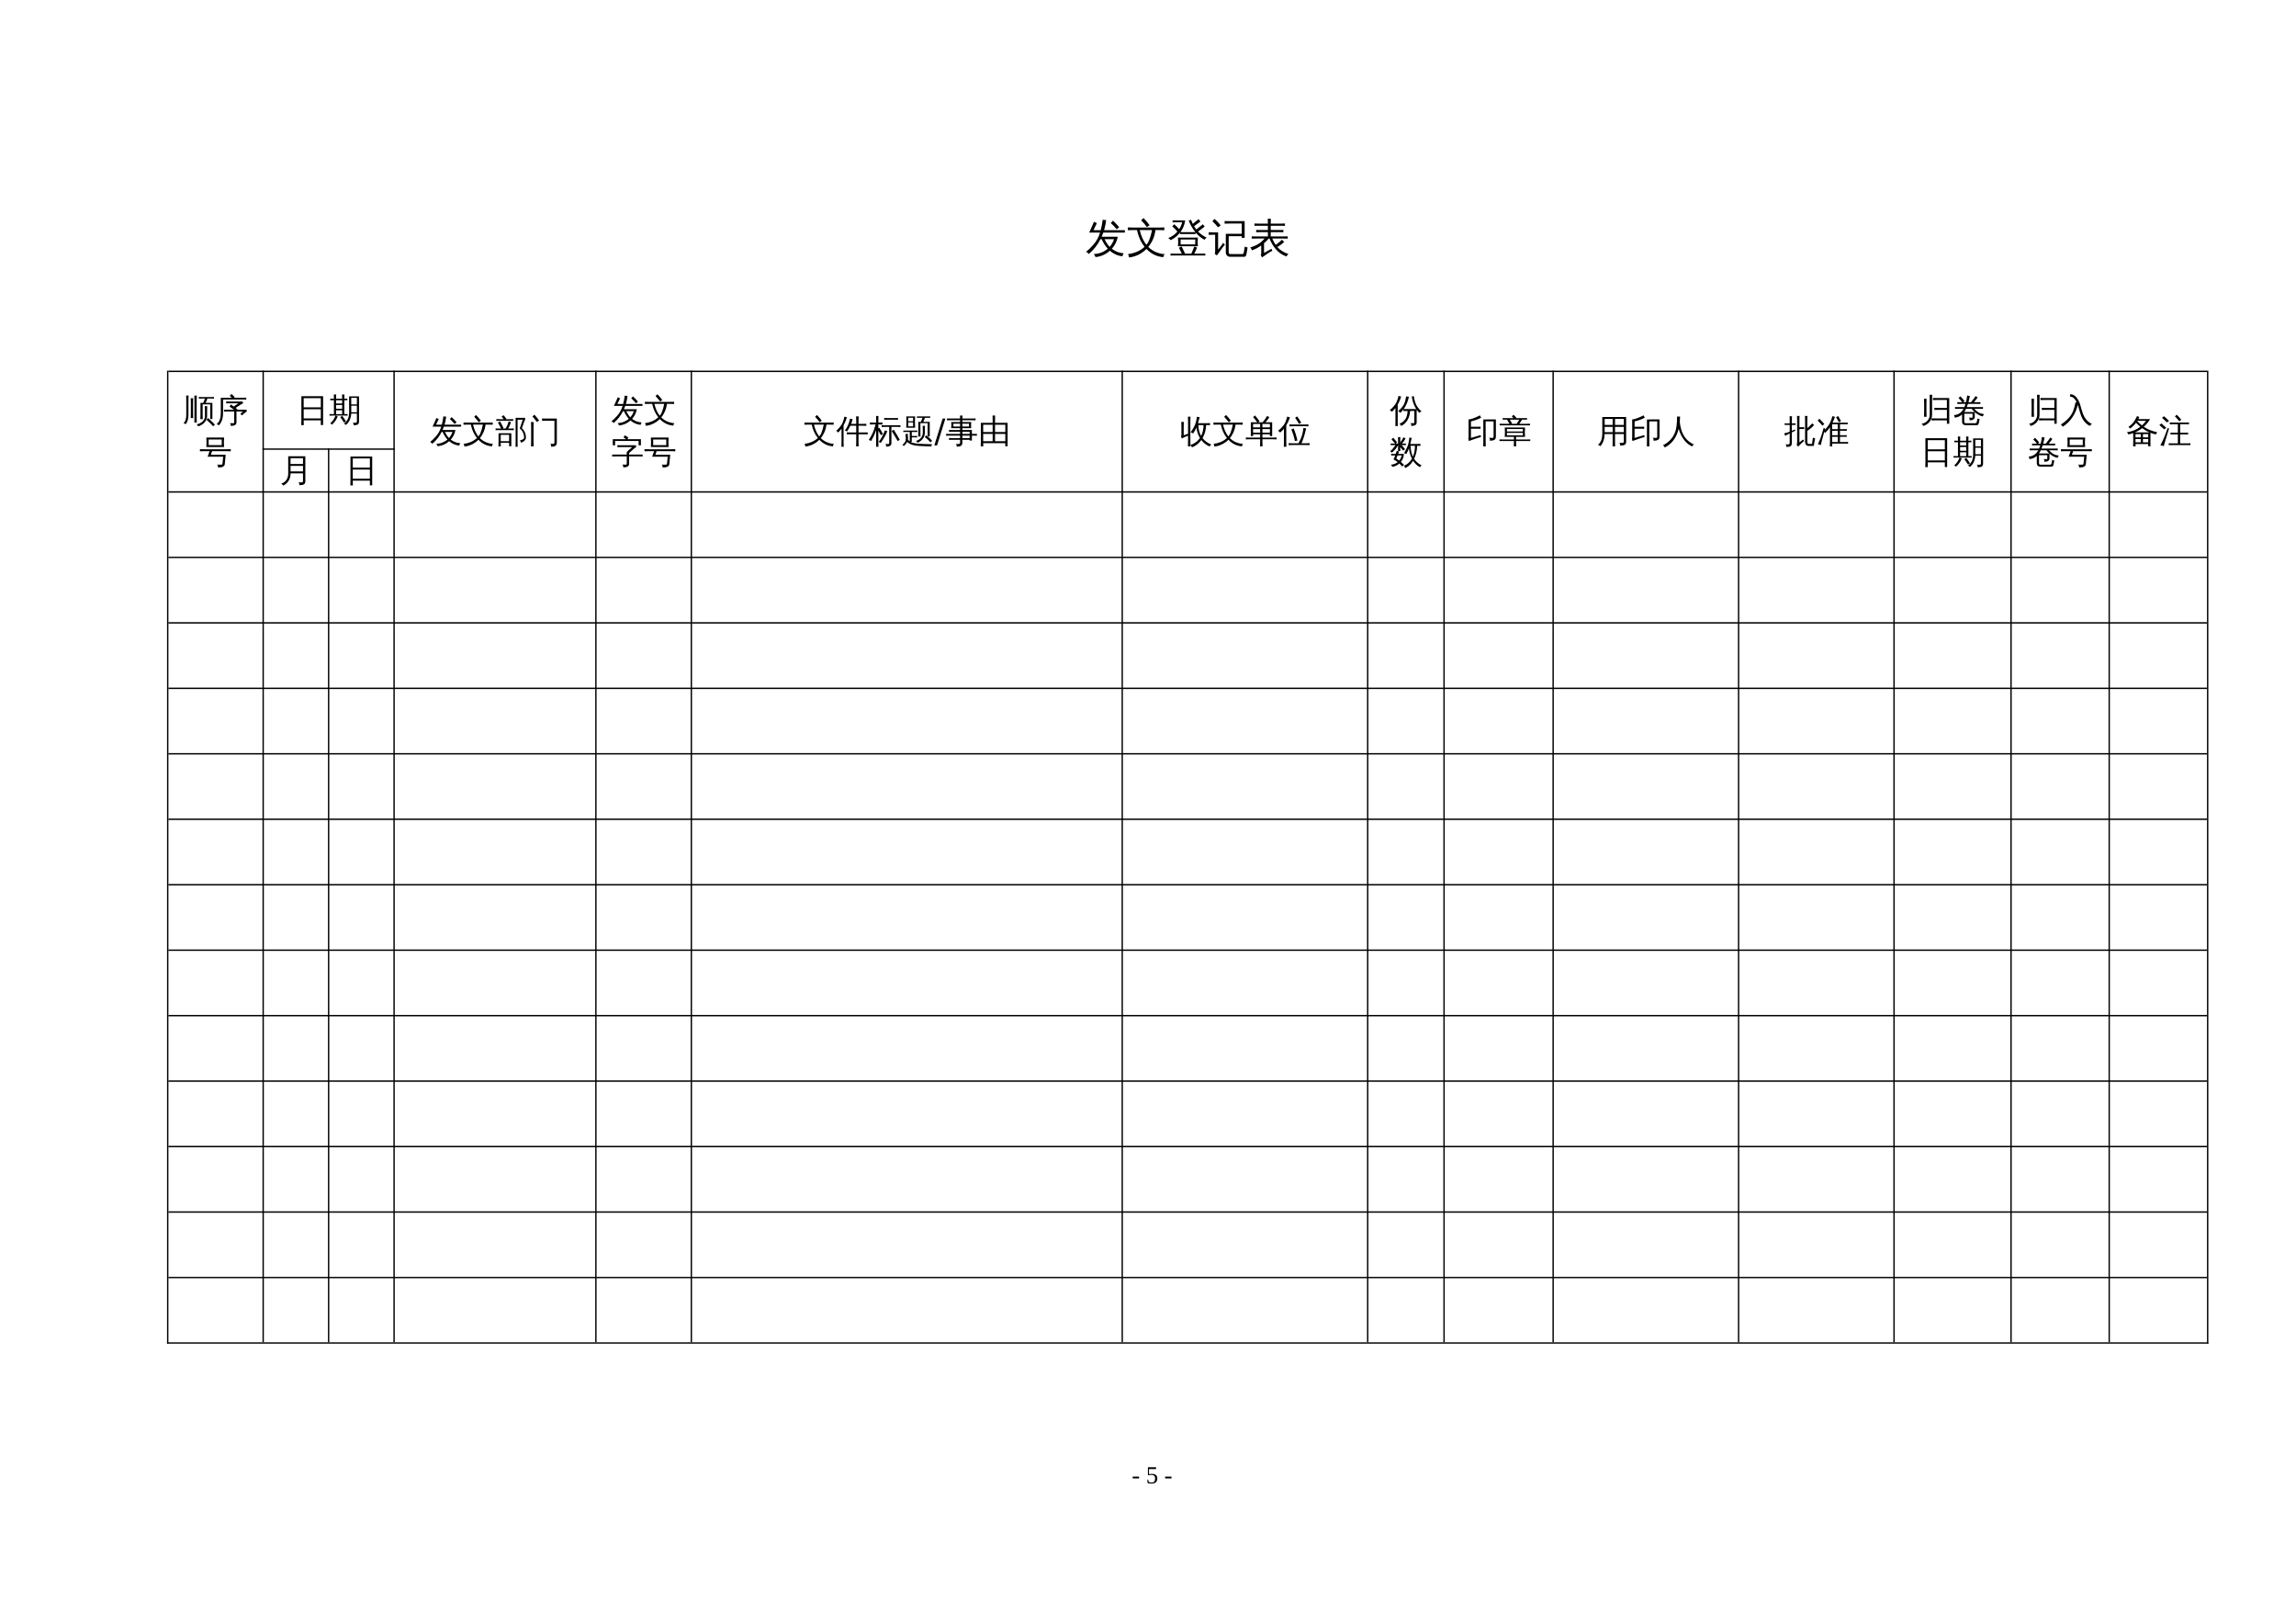 <?xml version="1.0" encoding="UTF-8"?>
<svg xmlns="http://www.w3.org/2000/svg" xmlns:xlink="http://www.w3.org/1999/xlink" width="841.89pt" height="595.304pt" viewBox="0 0 841.89 595.304" version="1.1">
<defs>
<g>
<symbol overflow="visible" id="glyph0-0">
<path style="stroke:none;" d="M 0.5 0 L 0.5 -9.984 L 4.484 -9.984 L 4.484 0 Z M 1 -0.5 L 3.984 -0.5 L 3.984 -9.5 L 1 -9.5 Z M 1 -0.5 "/>
</symbol>
<symbol overflow="visible" id="glyph0-1">
<path style="stroke:none;" d="M 11.375 -8.453 C 10.707 -9.266 9.984 -10.02 9.203 -10.719 L 10 -11.609 C 10.82 -10.859 11.586 -10.055 12.297 -9.203 Z M 14.359 -8.109 L 14.359 -7.234 L 6.453 -7.234 C 6.273 -6.711 6.07 -6.203 5.844 -5.703 L 11.766 -5.703 C 11.441 -4.016 10.711 -2.547 9.578 -1.297 C 10.047 -0.922 10.656 -0.566 11.406 -0.234 C 12.156 0.086 13.016 0.285 13.984 0.359 C 13.691 0.66 13.531 1.023 13.5 1.453 C 11.789 1.297 10.242 0.617 8.859 -0.578 C 7.367 0.766 5.617 1.539 3.609 1.75 C 3.461 1.332 3.242 0.957 2.953 0.625 C 3.91 0.613 4.828 0.438 5.703 0.094 C 6.586 -0.238 7.383 -0.711 8.094 -1.328 C 7.188 -2.297 6.441 -3.457 5.859 -4.812 L 5.422 -4.812 C 4.316 -2.645 2.879 -0.832 1.109 0.625 C 0.879 0.25 0.555 -0.02 0.141 -0.188 C 1.066 -0.926 1.941 -1.773 2.766 -2.734 C 3.891 -3.973 4.723 -5.473 5.266 -7.234 L 1.281 -7.234 L 2.172 -9.203 C 2.473 -9.867 2.758 -10.535 3.031 -11.203 C 3.375 -11.004 3.734 -10.836 4.109 -10.703 C 3.773 -10.055 3.457 -9.406 3.156 -8.75 L 2.859 -8.109 L 5.516 -8.109 C 5.879 -9.617 6.113 -10.891 6.219 -11.922 C 6.645 -11.848 7.07 -11.82 7.5 -11.844 C 7.363 -10.582 7.113 -9.336 6.75 -8.109 Z M 6.922 -4.812 C 7.453 -3.695 8.07 -2.758 8.781 -2 C 9.52 -2.832 10.055 -3.77 10.391 -4.812 Z M 6.922 -4.812 "/>
</symbol>
<symbol overflow="visible" id="glyph0-2">
<path style="stroke:none;" d="M 2.312 -8.156 C 1.688 -8.156 1.062 -8.141 0.438 -8.109 C 0.477 -8.453 0.477 -8.789 0.438 -9.125 C 1.062 -9.094 1.688 -9.078 2.312 -9.078 L 11.969 -9.078 C 12.594 -9.078 13.219 -9.094 13.844 -9.125 C 13.801 -8.789 13.801 -8.453 13.844 -8.109 C 13.219 -8.141 12.594 -8.156 11.969 -8.156 L 10.562 -8.156 C 10.438 -7.02 10.148 -5.922 9.703 -4.859 C 9.254 -3.805 8.672 -2.844 7.953 -1.969 C 8.766 -1.164 9.695 -0.535 10.75 -0.078 C 11.812 0.367 12.891 0.617 13.984 0.672 C 13.68 0.984 13.516 1.352 13.484 1.781 C 11.086 1.594 9.02 0.586 7.281 -1.234 C 6.426 -0.367 5.453 0.332 4.359 0.875 C 3.273 1.414 2.109 1.754 0.859 1.891 C 0.867 1.441 0.742 1.031 0.484 0.656 C 1.629 0.531 2.738 0.238 3.812 -0.219 C 4.883 -0.688 5.812 -1.285 6.594 -2.016 C 5.227 -3.723 4.301 -5.77 3.812 -8.156 Z M 7.453 -9.25 C 6.805 -10.125 6.102 -10.953 5.344 -11.734 L 6.203 -12.562 C 7.004 -11.75 7.742 -10.879 8.422 -9.953 Z M 7.25 -2.734 C 7.645 -3.203 7.945 -3.68 8.156 -4.172 C 8.656 -5.379 9.039 -6.707 9.312 -8.156 L 4.812 -8.156 C 5.301 -6.039 6.113 -4.234 7.25 -2.734 Z M 7.25 -2.734 "/>
</symbol>
<symbol overflow="visible" id="glyph0-3">
<path style="stroke:none;" d="M 13.859 0.453 C 13.836 0.703 13.836 0.945 13.859 1.188 C 13.398 1.164 12.941 1.156 12.484 1.156 L 2.484 1.156 C 2.023 1.156 1.566 1.164 1.109 1.188 C 1.141 0.945 1.141 0.703 1.109 0.453 C 1.566 0.473 2.023 0.484 2.484 0.484 L 5.234 0.484 L 4.188 -1.688 L 5.172 -2.156 L 6.391 0.359 L 6.156 0.484 L 8.734 0.484 C 8.828 0.285 8.906 0.113 8.969 -0.031 L 9.844 -2.156 C 10.164 -1.977 10.5 -1.844 10.844 -1.75 C 10.594 -1.082 10.25 -0.336 9.812 0.484 L 12.484 0.484 C 12.941 0.484 13.398 0.473 13.859 0.453 Z M 3.828 -2.219 C 3.941 -3.27 3.941 -4.328 3.828 -5.391 L 11.141 -5.391 C 11.016 -4.328 11.016 -3.27 11.141 -2.219 Z M 10.297 -7.266 C 10.285 -7.078 10.289 -6.883 10.312 -6.688 C 9.852 -6.695 9.398 -6.703 8.953 -6.703 L 5.922 -6.703 C 5.473 -6.703 5.02 -6.695 4.562 -6.688 C 4.57 -6.863 4.578 -7.035 4.578 -7.203 C 3.641 -6.023 2.5 -5.109 1.156 -4.453 C 0.906 -4.766 0.609 -5.02 0.266 -5.219 C 1.586 -5.727 2.707 -6.523 3.625 -7.609 C 3.039 -8.273 2.414 -8.906 1.75 -9.5 L 2.469 -10.297 C 3.102 -9.734 3.707 -9.133 4.281 -8.5 C 4.789 -9.27 5.156 -10.109 5.375 -11.016 L 3.234 -11.016 C 2.773 -11.016 2.316 -11.004 1.859 -10.984 C 1.891 -11.234 1.891 -11.477 1.859 -11.719 C 2.316 -11.695 2.773 -11.688 3.234 -11.688 L 6.484 -11.688 C 6.254 -10.102 5.672 -8.676 4.734 -7.406 C 5.117 -7.395 5.516 -7.391 5.922 -7.391 L 8.953 -7.391 C 9.359 -7.391 9.773 -7.395 10.203 -7.406 C 9.191 -8.656 8.379 -10.062 7.766 -11.625 L 8.594 -11.938 C 8.812 -11.406 9.035 -10.906 9.266 -10.438 L 10.516 -11.469 L 11.422 -12.156 C 11.609 -11.844 11.828 -11.555 12.078 -11.297 C 11.785 -11.055 11.484 -10.828 11.172 -10.609 L 9.734 -9.578 C 10.004 -9.141 10.273 -8.738 10.547 -8.375 C 10.973 -8.676 11.484 -9.078 12.078 -9.578 L 12.938 -10.281 C 13.145 -9.988 13.379 -9.719 13.641 -9.469 C 13.055 -8.945 12.238 -8.332 11.188 -7.625 C 12.051 -6.738 13.113 -5.984 14.375 -5.359 C 14.02 -5.203 13.754 -4.945 13.578 -4.594 C 12.367 -5.219 11.273 -6.109 10.297 -7.266 Z M 4.812 -4.703 L 4.812 -2.891 L 10.156 -2.891 L 10.172 -4.703 Z M 4.812 -4.703 "/>
</symbol>
<symbol overflow="visible" id="glyph0-4">
<path style="stroke:none;" d="M 7.953 1.641 C 7.484 1.641 7.102 1.484 6.812 1.172 C 6.52 0.867 6.375 0.484 6.375 0.016 L 6.375 -6.781 L 12.219 -6.781 L 12.219 -10.547 L 7.719 -10.547 C 7.125 -10.547 6.531 -10.531 5.938 -10.5 C 5.969 -10.82 5.969 -11.145 5.938 -11.469 C 6.531 -11.438 7.125 -11.422 7.719 -11.422 L 13.281 -11.422 L 13.281 -5.312 L 12.219 -5.312 L 12.219 -5.906 L 7.438 -5.906 L 7.438 0.016 C 7.438 0.191 7.488 0.344 7.594 0.469 C 7.695 0.594 7.82 0.656 7.969 0.656 L 12.406 0.656 C 12.738 0.656 12.941 0.379 13.016 -0.172 L 13.328 -2.125 C 13.641 -1.914 13.988 -1.805 14.375 -1.797 L 13.953 0.641 C 13.836 1.305 13.586 1.641 13.203 1.641 Z M 0.109 -6.391 C 0.117 -6.547 0.125 -6.707 0.125 -6.875 C 0.125 -7.039 0.117 -7.203 0.109 -7.359 C 0.711 -7.328 1.316 -7.312 1.922 -7.312 L 3.547 -7.312 L 3.547 -1 L 4.906 -2.703 L 5.391 -3.484 L 6.047 -2.781 L 5.547 -2.234 L 3.109 1.141 L 2.297 0.547 C 2.41 0.328 2.469 0.098 2.469 -0.141 L 2.469 -6.438 L 1.922 -6.438 C 1.316 -6.438 0.711 -6.422 0.109 -6.391 Z M 4.484 -9.828 L 3.484 -9.172 C 3.242 -9.516 2.957 -9.867 2.625 -10.234 C 2.289 -10.609 1.898 -10.973 1.453 -11.328 L 2.188 -12.25 C 2.695 -11.852 3.141 -11.445 3.516 -11.031 C 3.891 -10.625 4.211 -10.223 4.484 -9.828 Z M 4.484 -9.828 "/>
</symbol>
<symbol overflow="visible" id="glyph0-5">
<path style="stroke:none;" d="M 4.359 0.484 L 4.359 -2.516 C 3.254 -1.703 2.109 -1.102 0.922 -0.719 C 0.848 -1.133 0.656 -1.488 0.344 -1.781 C 2.156 -2.32 3.578 -3.07 4.609 -4.031 C 4.891 -4.281 5.223 -4.617 5.609 -5.047 L 2.469 -5.047 C 1.945 -5.047 1.422 -5.035 0.891 -5.016 C 0.922 -5.297 0.922 -5.578 0.891 -5.859 C 1.422 -5.828 1.945 -5.812 2.469 -5.812 L 6.812 -5.812 L 6.812 -7.391 L 4.109 -7.391 C 3.578 -7.391 3.047 -7.379 2.516 -7.359 C 2.547 -7.641 2.547 -7.922 2.516 -8.203 C 3.047 -8.18 3.578 -8.172 4.109 -8.172 L 6.812 -8.172 L 6.812 -9.734 L 3.438 -9.734 C 2.926 -9.734 2.406 -9.723 1.875 -9.703 C 1.906 -9.984 1.906 -10.27 1.875 -10.562 C 2.406 -10.531 2.926 -10.516 3.438 -10.516 L 6.812 -10.516 C 6.801 -11.117 6.781 -11.719 6.75 -12.312 C 7.133 -12.281 7.516 -12.281 7.891 -12.312 C 7.867 -11.719 7.852 -11.117 7.844 -10.516 L 11.5 -10.516 C 12.02 -10.516 12.539 -10.531 13.062 -10.562 C 13.031 -10.27 13.031 -9.984 13.062 -9.703 C 12.539 -9.723 12.02 -9.734 11.5 -9.734 L 7.844 -9.734 L 7.844 -8.172 L 10.906 -8.172 C 11.438 -8.172 11.961 -8.18 12.484 -8.203 C 12.453 -7.922 12.453 -7.641 12.484 -7.359 C 11.961 -7.379 11.438 -7.391 10.906 -7.391 L 7.844 -7.391 L 7.844 -5.812 L 12.516 -5.812 C 13.035 -5.812 13.555 -5.828 14.078 -5.859 C 14.047 -5.578 14.047 -5.297 14.078 -5.016 C 13.555 -5.035 13.035 -5.047 12.516 -5.047 L 8.406 -5.047 C 8.781 -4.16 9.195 -3.391 9.656 -2.734 C 10.445 -3.242 11.223 -3.875 11.984 -4.625 C 12.211 -4.332 12.477 -4.066 12.781 -3.828 C 12.133 -3.16 11.297 -2.531 10.266 -1.938 C 11.305 -0.77 12.664 0.082 14.344 0.625 C 14 0.852 13.766 1.16 13.641 1.547 C 12.035 0.973 10.727 0.078 9.719 -1.141 C 8.75 -2.273 7.973 -3.578 7.391 -5.047 L 7.125 -5.047 C 6.562 -4.422 5.984 -3.852 5.391 -3.344 L 5.391 0.219 L 8.141 -1.297 L 8.422 -0.547 C 8.055 -0.398 7.473 -0.062 6.672 0.469 C 5.879 1.008 5.207 1.477 4.656 1.875 L 4.172 0.953 C 4.297 0.828 4.359 0.672 4.359 0.484 Z M 4.359 0.484 "/>
</symbol>
<symbol overflow="visible" id="glyph1-0">
<path style="stroke:none;" d="M 0.406 0 L 0.406 -8 L 3.594 -8 L 3.594 0 Z M 0.797 -0.406 L 3.188 -0.406 L 3.188 -7.594 L 0.797 -7.594 Z M 0.797 -0.406 "/>
</symbol>
<symbol overflow="visible" id="glyph1-1">
<path style="stroke:none;" d="M 5.062 0.297 C 4.77 0.266 4.469 0.266 4.156 0.297 C 4.188 -0.266 4.203 -0.816 4.203 -1.359 L 4.203 -7.906 C 4.203 -8.469 4.188 -9.02 4.156 -9.562 C 4.469 -9.531 4.77 -9.531 5.062 -9.562 C 5.031 -9.02 5.016 -8.469 5.016 -7.906 L 5.016 -1.359 C 5.016 -0.816 5.031 -0.266 5.062 0.297 Z M 3.734 -1.328 C 3.422 -1.359 3.117 -1.359 2.828 -1.328 C 2.859 -1.879 2.875 -2.43 2.875 -2.984 L 2.875 -6.953 C 2.875 -7.492 2.859 -8.047 2.828 -8.609 C 3.117 -8.578 3.422 -8.578 3.734 -8.609 C 3.703 -8.047 3.688 -7.492 3.688 -6.953 L 3.688 -2.984 C 3.688 -2.43 3.703 -1.879 3.734 -1.328 Z M 1.203 -2.672 L 1.203 -7.938 C 1.203 -8.488 1.188 -9.039 1.156 -9.594 C 1.457 -9.562 1.754 -9.562 2.047 -9.594 C 2.016 -9.039 2 -8.488 2 -7.938 L 2 -2.672 C 2.031 -1.148 1.695 0.051 1 0.938 C 0.77 0.707 0.492 0.578 0.172 0.547 C 0.598 0.141 0.875 -0.312 1 -0.812 C 1.133 -1.32 1.203 -1.941 1.203 -2.672 Z M 11.703 1.078 L 11.062 1.672 C 10.676 1.254 10.281 0.848 9.875 0.453 C 9.469 0.055 9.051 -0.328 8.625 -0.703 L 9.219 -1.344 C 9.656 -0.969 10.082 -0.57 10.5 -0.156 C 10.914 0.25 11.316 0.66 11.703 1.078 Z M 8 -5.719 C 8.145 -5.707 8.289 -5.703 8.438 -5.703 C 8.582 -5.703 8.727 -5.707 8.875 -5.719 C 8.852 -5.188 8.844 -4.656 8.844 -4.125 L 8.844 -2 C 8.844 -1.52 8.727 -1.051 8.5 -0.594 C 8.27 -0.145 7.961 0.254 7.578 0.609 C 6.984 1.141 6.297 1.504 5.516 1.703 C 5.484 1.555 5.422 1.414 5.328 1.281 C 5.234 1.145 5.113 1.035 4.969 0.953 C 5.77 0.859 6.484 0.531 7.109 -0.031 C 7.734 -0.594 8.047 -1.25 8.047 -2 L 8.047 -4.125 C 8.047 -4.656 8.031 -5.188 8 -5.719 Z M 6.906 -8.484 C 6.531 -8.484 6.16 -8.477 5.797 -8.469 C 5.797 -8.562 5.797 -8.656 5.797 -8.75 C 5.797 -8.852 5.797 -8.957 5.797 -9.062 C 6.16 -9.039 6.531 -9.031 6.906 -9.031 L 10.25 -9.031 C 10.625 -9.031 11 -9.039 11.375 -9.062 C 11.363 -8.957 11.359 -8.852 11.359 -8.75 C 11.359 -8.656 11.363 -8.562 11.375 -8.469 C 11 -8.477 10.625 -8.484 10.25 -8.484 L 8.906 -8.484 C 8.875 -8.273 8.816 -8.051 8.734 -7.812 C 8.648 -7.582 8.5 -7.281 8.281 -6.906 L 8.281 -6.891 L 10.781 -6.891 L 10.781 -0.969 L 9.984 -0.969 L 9.984 -6.359 L 7.953 -6.359 L 7.938 -6.312 C 7.914 -6.32 7.898 -6.336 7.891 -6.359 C 7.66 -6.359 7.43 -6.359 7.203 -6.359 L 7.203 -2.516 C 7.203 -1.984 7.219 -1.453 7.25 -0.922 C 7.094 -0.93 6.941 -0.938 6.797 -0.938 C 6.66 -0.938 6.516 -0.93 6.359 -0.922 C 6.391 -1.453 6.406 -1.984 6.406 -2.516 L 6.406 -6.891 C 6.719 -6.891 7.039 -6.891 7.375 -6.891 C 7.445 -7.004 7.52 -7.141 7.594 -7.297 C 7.664 -7.453 7.77 -7.734 7.906 -8.141 L 8.031 -8.484 Z M 6.906 -8.484 "/>
</symbol>
<symbol overflow="visible" id="glyph1-2">
<path style="stroke:none;" d="M 6.344 1.438 C 6.051 1.406 5.758 1.406 5.469 1.438 C 5.5 0.895 5.516 0.359 5.516 -0.172 L 5.516 -0.516 L 1.344 -0.516 C 0.969 -0.516 0.594 -0.508 0.219 -0.5 C 0.238 -0.695 0.238 -0.898 0.219 -1.109 C 0.594 -1.086 0.969 -1.078 1.344 -1.078 L 5.516 -1.078 L 5.516 -2.047 L 2.156 -2.047 C 2.25 -3.191 2.25 -4.336 2.156 -5.484 L 9.594 -5.484 C 9.5 -4.336 9.5 -3.191 9.594 -2.047 L 6.312 -2.047 L 6.312 -1.078 L 10.375 -1.078 C 10.75 -1.078 11.125 -1.086 11.5 -1.109 C 11.477 -0.898 11.477 -0.695 11.5 -0.5 C 11.125 -0.508 10.75 -0.516 10.375 -0.516 L 6.312 -0.516 L 6.312 -0.172 C 6.312 0.359 6.32 0.895 6.344 1.438 Z M 11.438 -6.859 C 11.426 -6.648 11.426 -6.445 11.438 -6.25 C 11.062 -6.258 10.688 -6.266 10.312 -6.266 L 7.094 -6.266 C 7.07 -6.234 7.047 -6.234 7.016 -6.266 L 1.406 -6.266 C 1.031 -6.266 0.656 -6.258 0.281 -6.25 C 0.301 -6.445 0.301 -6.648 0.281 -6.859 C 0.656 -6.836 1.031 -6.828 1.406 -6.828 L 3.891 -6.828 L 3.016 -8.328 L 3.062 -8.359 L 2.547 -8.359 C 2.16 -8.359 1.781 -8.348 1.406 -8.328 C 1.426 -8.535 1.426 -8.738 1.406 -8.938 C 1.781 -8.914 2.16 -8.906 2.547 -8.906 L 5.359 -8.906 L 4.75 -9.531 L 5.375 -10.156 L 6.406 -9.078 L 6.234 -8.906 L 9.172 -8.906 C 9.555 -8.906 9.938 -8.914 10.312 -8.938 C 10.289 -8.738 10.289 -8.535 10.312 -8.328 C 9.938 -8.348 9.555 -8.359 9.172 -8.359 L 8.516 -8.359 C 8.305 -7.984 8.094 -7.656 7.875 -7.375 C 7.664 -7.094 7.531 -6.91 7.469 -6.828 L 10.312 -6.828 C 10.688 -6.828 11.062 -6.836 11.438 -6.859 Z M 2.953 -4.922 L 2.953 -4.016 L 8.797 -4.016 L 8.797 -4.922 Z M 2.953 -3.5 L 2.953 -2.609 L 8.797 -2.609 L 8.797 -3.5 Z M 6.531 -6.828 C 6.664 -7.016 6.82 -7.266 7 -7.578 C 7.176 -7.891 7.344 -8.148 7.5 -8.359 L 4.016 -8.359 L 4.844 -6.953 L 4.641 -6.828 Z M 6.531 -6.828 "/>
</symbol>
<symbol overflow="visible" id="glyph1-3">
<path style="stroke:none;" d="M 11.547 -0.188 C 11.523 0.02 11.523 0.234 11.547 0.453 C 11.148 0.43 10.758 0.422 10.375 0.422 L 5.703 0.422 C 5.711 0.766 5.727 1.102 5.75 1.438 C 5.445 1.406 5.148 1.406 4.859 1.438 C 4.891 0.895 4.906 0.352 4.906 -0.188 L 4.906 -5.578 C 4.375 -4.785 3.797 -4.094 3.172 -3.5 C 2.984 -3.758 2.727 -3.941 2.406 -4.047 C 3.551 -5.098 4.383 -6.133 4.906 -7.156 L 4.906 -7.25 L 4.953 -7.25 C 5.297 -8.008 5.582 -8.805 5.812 -9.641 C 6.113 -9.516 6.426 -9.422 6.75 -9.359 C 6.477 -8.609 6.176 -7.906 5.844 -7.25 L 10.234 -7.25 C 10.617 -7.25 11.008 -7.254 11.406 -7.266 C 11.383 -7.055 11.383 -6.848 11.406 -6.641 C 11.008 -6.66 10.617 -6.672 10.234 -6.672 L 8.578 -6.672 L 8.578 -4.859 L 9.906 -4.859 C 10.289 -4.859 10.68 -4.867 11.078 -4.891 C 11.055 -4.68 11.055 -4.469 11.078 -4.25 C 10.68 -4.27 10.289 -4.281 9.906 -4.281 L 8.578 -4.281 L 8.578 -2.641 L 9.875 -2.641 C 10.27 -2.641 10.66 -2.648 11.047 -2.672 C 11.023 -2.461 11.023 -2.254 11.047 -2.047 C 10.66 -2.055 10.27 -2.062 9.875 -2.062 L 8.578 -2.062 L 8.578 -0.156 L 10.375 -0.156 C 10.758 -0.156 11.148 -0.164 11.547 -0.188 Z M 8.953 -7.812 L 8.188 -7.391 L 7.156 -9.234 L 7.922 -9.672 Z M 7.766 -0.156 L 7.766 -2.062 L 5.703 -2.047 L 5.703 -0.156 Z M 7.766 -2.641 L 7.766 -4.281 L 5.703 -4.266 L 5.703 -2.656 Z M 7.766 -4.859 L 7.766 -6.672 L 5.703 -6.672 L 5.703 -4.875 Z M 2.609 -5.375 L 3.109 -5.047 C 2.598 -3.203 2.227 -1.816 2 -0.891 L 1.531 1.016 C 1.383 0.922 1.223 0.844 1.047 0.781 C 0.867 0.719 0.68 0.68 0.484 0.672 C 0.773 0.078 1.066 -0.598 1.359 -1.359 C 1.66 -2.129 2.078 -3.469 2.609 -5.375 Z M 2.828 -6.75 L 2.141 -6.141 C 1.867 -6.473 1.586 -6.789 1.297 -7.094 C 1.016 -7.406 0.719 -7.703 0.406 -7.984 L 1.016 -8.688 C 1.328 -8.383 1.633 -8.07 1.938 -7.75 C 2.238 -7.426 2.535 -7.094 2.828 -6.75 Z M 2.828 -6.75 "/>
</symbol>
<symbol overflow="visible" id="glyph2-0">
<path style="stroke:none;" d="M 0.406 0 L 0.406 -8 L 3.594 -8 L 3.594 0 Z M 0.797 -0.406 L 3.188 -0.406 L 3.188 -7.594 L 0.797 -7.594 Z M 0.797 -0.406 "/>
</symbol>
<symbol overflow="visible" id="glyph2-1">
<path style="stroke:none;" d="M 6.781 0.109 L 6.781 -3.734 L 4.328 -3.734 C 3.891 -3.734 3.457 -3.723 3.031 -3.703 C 3.051 -3.941 3.051 -4.176 3.031 -4.406 C 3.457 -4.383 3.891 -4.375 4.328 -4.375 L 6.688 -4.375 C 6.156 -4.789 5.613 -5.18 5.062 -5.547 L 5.562 -6.312 C 5.988 -6.031 6.406 -5.738 6.812 -5.438 L 6.672 -5.656 L 8.328 -6.75 L 5.156 -6.75 C 4.719 -6.75 4.281 -6.738 3.844 -6.719 C 3.863 -6.957 3.863 -7.195 3.844 -7.438 C 4.281 -7.406 4.719 -7.391 5.156 -7.391 L 9.906 -7.391 L 10 -6.656 C 9.738 -6.613 9.5 -6.516 9.281 -6.359 L 7.297 -5.062 L 7.953 -4.531 L 7.828 -4.375 L 11.297 -4.375 L 11.391 -3.641 C 11.223 -3.629 11.086 -3.582 10.984 -3.5 L 9.594 -2.297 L 9.047 -2.938 L 9.969 -3.734 L 7.609 -3.734 L 7.609 0.344 C 7.609 0.633 7.488 0.891 7.25 1.109 C 6.926 1.398 6.332 1.539 5.469 1.531 C 5.551 1.145 5.457 0.805 5.188 0.516 C 5.438 0.547 5.734 0.562 6.078 0.562 C 6.422 0.57 6.625 0.551 6.688 0.5 C 6.75 0.445 6.781 0.316 6.781 0.109 Z M 1.859 -3.234 L 1.859 -8.766 L 5.906 -8.766 L 5.141 -9.5 L 5.781 -10.172 L 6.938 -9.047 L 6.688 -8.781 L 9.891 -8.781 C 10.328 -8.781 10.758 -8.789 11.188 -8.812 C 11.164 -8.582 11.164 -8.348 11.188 -8.109 C 10.758 -8.129 10.328 -8.141 9.891 -8.141 L 2.688 -8.125 L 2.688 -3.234 C 2.688 -2.172 2.555 -1.27 2.297 -0.531 C 2.035 0.195 1.656 0.828 1.156 1.359 C 0.938 1.098 0.656 0.957 0.312 0.938 C 0.875 0.457 1.27 -0.113 1.5 -0.781 C 1.738 -1.457 1.859 -2.273 1.859 -3.234 Z M 1.859 -3.234 "/>
</symbol>
<symbol overflow="visible" id="glyph2-2">
<path style="stroke:none;" d="M 1.641 -4.391 C 1.16 -4.391 0.688 -4.375 0.219 -4.344 C 0.25 -4.602 0.25 -4.863 0.219 -5.125 C 0.688 -5.102 1.16 -5.094 1.641 -5.094 L 10.078 -5.094 C 10.555 -5.094 11.035 -5.102 11.516 -5.125 C 11.484 -4.863 11.484 -4.602 11.516 -4.344 C 11.035 -4.375 10.555 -4.391 10.078 -4.391 L 4.672 -4.391 L 4.203 -3.078 L 9.656 -3.078 L 9.312 0.453 C 9.281 0.723 9.156 0.941 8.938 1.109 C 8.719 1.273 8.473 1.395 8.203 1.469 C 7.898 1.539 7.438 1.57 6.812 1.562 C 6.914 1.164 6.812 0.82 6.5 0.531 C 6.801 0.562 7.172 0.57 7.609 0.562 C 8.055 0.551 8.305 0.52 8.359 0.469 C 8.422 0.426 8.457 0.336 8.469 0.203 L 8.734 -2.375 L 3.031 -2.375 L 3.75 -4.391 Z M 2.562 -5.906 C 2.656 -7.062 2.656 -8.223 2.562 -9.391 L 9.078 -9.391 C 8.961 -8.223 8.957 -7.062 9.062 -5.906 Z M 3.406 -8.672 L 3.406 -6.609 L 8.203 -6.609 L 8.203 -8.672 Z M 3.406 -8.672 "/>
</symbol>
<symbol overflow="visible" id="glyph2-3">
<path style="stroke:none;" d="M 2.797 1.453 C 2.484 1.422 2.172 1.422 1.859 1.453 C 1.891 0.879 1.906 0.297 1.906 -0.297 L 1.906 -9.141 L 9.875 -9.141 L 9.875 1.438 L 9.031 1.438 L 9.031 -0.297 L 2.75 -0.297 C 2.75 0.297 2.766 0.879 2.797 1.453 Z M 9.031 -5.062 L 9.031 -8.438 L 2.75 -8.438 L 2.75 -5.062 Z M 9.031 -1 L 9.031 -4.359 L 2.75 -4.359 L 2.75 -1 Z M 9.031 -1 "/>
</symbol>
<symbol overflow="visible" id="glyph2-4">
<path style="stroke:none;" d="M 10.266 -0.203 L 10.266 -2.766 L 8.188 -2.766 C 8.07 -0.922 7.406 0.469 6.188 1.406 C 6.008 1.125 5.758 0.957 5.438 0.906 C 6.77 0.113 7.43 -1.305 7.422 -3.359 L 7.406 -9.078 L 11.047 -9.078 L 11.047 0.125 C 11.047 0.656 10.895 1.02 10.594 1.219 C 10.27 1.414 9.75 1.516 9.031 1.516 C 9.113 1.148 9.023 0.828 8.766 0.547 C 9.004 0.578 9.27 0.594 9.562 0.594 C 9.863 0.594 10.055 0.562 10.141 0.5 C 10.223 0.438 10.266 0.203 10.266 -0.203 Z M 5.516 0.5 C 5.109 -0.164 4.66 -0.812 4.172 -1.438 L 4.859 -1.969 C 5.367 -1.32 5.836 -0.641 6.266 0.078 Z M 2.422 -2.047 C 2.672 -1.922 2.938 -1.82 3.219 -1.75 C 2.863 -0.656 2.156 0.363 1.094 1.312 C 0.945 1.07 0.742 0.898 0.484 0.797 C 0.953 0.41 1.328 0 1.609 -0.438 C 1.898 -0.883 2.172 -1.422 2.422 -2.047 Z M 6.859 -2.609 C 6.836 -2.41 6.836 -2.211 6.859 -2.016 C 6.492 -2.035 6.125 -2.047 5.75 -2.047 L 1.312 -2.047 C 0.945 -2.047 0.582 -2.035 0.219 -2.016 C 0.238 -2.211 0.238 -2.41 0.219 -2.609 C 0.582 -2.586 0.945 -2.578 1.312 -2.578 L 1.844 -2.578 L 1.844 -7.672 L 0.5 -7.656 C 0.52 -7.852 0.52 -8.051 0.5 -8.25 L 1.844 -8.219 C 1.844 -8.738 1.832 -9.258 1.812 -9.781 C 2.094 -9.75 2.379 -9.75 2.672 -9.781 C 2.648 -9.258 2.633 -8.738 2.625 -8.219 L 4.859 -8.219 C 4.859 -8.738 4.848 -9.258 4.828 -9.781 C 5.117 -9.75 5.406 -9.75 5.688 -9.781 C 5.664 -9.258 5.656 -8.738 5.656 -8.219 L 6.766 -8.25 C 6.742 -8.051 6.742 -7.852 6.766 -7.656 L 5.656 -7.672 L 5.656 -2.578 Z M 10.266 -6.141 L 10.266 -8.531 L 8.188 -8.531 L 8.203 -6.141 Z M 10.266 -3.266 L 10.266 -5.656 L 8.203 -5.656 L 8.203 -3.266 Z M 4.859 -6.469 L 4.859 -7.672 L 2.625 -7.672 L 2.625 -6.484 Z M 4.859 -4.531 L 4.859 -5.938 L 2.625 -5.906 L 2.625 -4.562 Z M 4.859 -2.578 L 4.859 -4 L 2.625 -3.984 L 2.625 -2.578 Z M 4.859 -2.578 "/>
</symbol>
<symbol overflow="visible" id="glyph2-5">
<path style="stroke:none;" d="M 9.094 -6.766 C 8.562 -7.41 7.984 -8.016 7.359 -8.578 L 8 -9.281 C 8.656 -8.688 9.266 -8.047 9.828 -7.359 Z M 11.484 -6.5 L 11.484 -5.797 L 5.172 -5.797 C 5.023 -5.367 4.859 -4.957 4.672 -4.562 L 9.406 -4.562 C 9.156 -3.219 8.578 -2.039 7.672 -1.031 C 8.047 -0.738 8.531 -0.457 9.125 -0.188 C 9.719 0.07 10.406 0.227 11.188 0.281 C 10.957 0.52 10.832 0.812 10.812 1.156 C 9.438 1.031 8.195 0.492 7.094 -0.453 C 5.895 0.617 4.492 1.234 2.891 1.391 C 2.766 1.066 2.594 0.77 2.375 0.5 C 3.133 0.5 3.863 0.359 4.562 0.078 C 5.27 -0.191 5.906 -0.57 6.469 -1.062 C 5.75 -1.844 5.156 -2.773 4.688 -3.859 L 4.344 -3.859 C 3.457 -2.117 2.305 -0.664 0.891 0.5 C 0.703 0.195 0.445 -0.02 0.125 -0.156 C 0.852 -0.75 1.551 -1.426 2.219 -2.188 C 3.113 -3.188 3.773 -4.391 4.203 -5.797 L 1.016 -5.797 L 1.734 -7.359 C 1.973 -7.891 2.203 -8.426 2.422 -8.969 C 2.703 -8.801 2.988 -8.664 3.281 -8.562 C 3.02 -8.051 2.766 -7.531 2.516 -7 L 2.281 -6.5 L 4.406 -6.5 C 4.707 -7.695 4.895 -8.711 4.969 -9.547 C 5.312 -9.484 5.656 -9.457 6 -9.469 C 5.895 -8.457 5.695 -7.469 5.406 -6.5 Z M 5.531 -3.859 C 5.957 -2.961 6.453 -2.211 7.016 -1.609 C 7.609 -2.273 8.039 -3.023 8.312 -3.859 Z M 5.531 -3.859 "/>
</symbol>
<symbol overflow="visible" id="glyph2-6">
<path style="stroke:none;" d="M 1.859 -6.531 C 1.359 -6.531 0.859 -6.52 0.359 -6.5 C 0.391 -6.77 0.391 -7.035 0.359 -7.297 C 0.859 -7.273 1.359 -7.266 1.859 -7.266 L 9.578 -7.266 C 10.078 -7.266 10.578 -7.273 11.078 -7.297 C 11.047 -7.035 11.047 -6.77 11.078 -6.5 C 10.578 -6.52 10.078 -6.531 9.578 -6.531 L 8.453 -6.531 C 8.348 -5.625 8.117 -4.742 7.766 -3.891 C 7.41 -3.047 6.941 -2.273 6.359 -1.578 C 7.016 -0.93 7.766 -0.426 8.609 -0.062 C 9.453 0.289 10.312 0.492 11.188 0.547 C 10.945 0.797 10.816 1.094 10.797 1.438 C 8.867 1.281 7.211 0.473 5.828 -0.984 C 5.148 -0.297 4.375 0.258 3.5 0.688 C 2.625 1.125 1.688 1.398 0.688 1.516 C 0.695 1.148 0.598 0.82 0.391 0.531 C 1.305 0.426 2.191 0.191 3.047 -0.172 C 3.91 -0.547 4.656 -1.031 5.281 -1.625 C 4.188 -2.988 3.441 -4.625 3.047 -6.531 Z M 5.969 -7.391 C 5.445 -8.098 4.883 -8.766 4.281 -9.391 L 4.953 -10.062 C 5.609 -9.406 6.203 -8.703 6.734 -7.953 Z M 5.797 -2.188 C 6.109 -2.562 6.352 -2.945 6.531 -3.344 C 6.926 -4.312 7.234 -5.375 7.453 -6.531 L 3.859 -6.531 C 4.242 -4.832 4.891 -3.383 5.797 -2.188 Z M 5.797 -2.188 "/>
</symbol>
<symbol overflow="visible" id="glyph2-7">
<path style="stroke:none;" d="M 2.047 1.438 C 1.742 1.406 1.445 1.406 1.156 1.438 C 1.188 0.895 1.203 0.348 1.203 -0.203 L 1.203 -3.359 L 5.891 -3.359 L 5.891 1.406 L 5.078 1.406 L 5.078 0.125 L 2 0.125 C 2 0.562 2.016 1 2.047 1.438 Z M 3.766 -5.094 C 4.266 -5.781 4.633 -6.645 4.875 -7.688 C 5.156 -7.594 5.445 -7.523 5.75 -7.484 C 5.594 -6.734 5.25 -5.938 4.719 -5.094 L 5.641 -5.094 C 6.023 -5.094 6.414 -5.102 6.812 -5.125 C 6.789 -4.914 6.789 -4.703 6.812 -4.484 C 6.414 -4.504 6.023 -4.516 5.641 -4.516 L 1.297 -4.516 C 0.898 -4.516 0.508 -4.504 0.125 -4.484 C 0.145 -4.703 0.145 -4.914 0.125 -5.125 C 0.508 -5.102 0.898 -5.094 1.297 -5.094 L 2.125 -5.094 C 1.789 -5.832 1.41 -6.551 0.984 -7.25 L 1.75 -7.719 C 2.227 -6.914 2.656 -6.094 3.031 -5.25 L 2.672 -5.094 Z M 6.578 -8.547 C 6.555 -8.336 6.555 -8.125 6.578 -7.906 C 6.18 -7.926 5.789 -7.938 5.406 -7.938 L 1.562 -7.938 C 1.164 -7.938 0.773 -7.926 0.391 -7.906 C 0.41 -8.125 0.41 -8.336 0.391 -8.547 C 0.773 -8.523 1.164 -8.516 1.562 -8.516 L 3.094 -8.516 L 2.328 -9.453 L 3.031 -10 L 4.078 -8.703 L 3.828 -8.516 L 5.406 -8.516 C 5.789 -8.516 6.18 -8.523 6.578 -8.547 Z M 5.078 -2.781 L 2 -2.781 L 2 -0.453 L 5.078 -0.453 Z M 9.766 -5.172 C 10.234 -4.785 10.598 -4.289 10.859 -3.688 C 11.117 -3.094 11.25 -2.453 11.25 -1.766 C 11.25 -1.086 10.812 -0.535 9.938 -0.109 L 9.469 0.109 C 9.414 -0.047 9.352 -0.191 9.281 -0.328 C 9.219 -0.473 9.145 -0.609 9.062 -0.734 L 9.828 -1 C 10.316 -1.164 10.562 -1.426 10.562 -1.781 C 10.562 -2.457 10.414 -3.094 10.125 -3.688 C 9.844 -4.281 9.457 -4.75 8.969 -5.094 L 10.078 -8.328 L 8.188 -8.328 L 8.188 -0.141 C 8.188 0.441 8.195 1.023 8.219 1.609 C 8.094 1.586 7.961 1.578 7.828 1.578 C 7.691 1.578 7.562 1.586 7.438 1.609 C 7.457 1.023 7.469 0.441 7.469 -0.141 L 7.469 -9.031 L 10.953 -9.031 L 10.953 -8.328 C 10.836 -8.172 10.742 -7.992 10.672 -7.797 Z M 9.766 -5.172 "/>
</symbol>
<symbol overflow="visible" id="glyph2-8">
<path style="stroke:none;" d="M 9.703 -7.953 L 6.734 -7.953 C 6.203 -7.953 5.676 -7.941 5.156 -7.922 C 5.188 -8.211 5.188 -8.5 5.156 -8.781 C 5.676 -8.758 6.203 -8.75 6.734 -8.75 L 10.578 -8.75 L 10.578 0.109 C 10.578 0.578 10.426 0.938 10.125 1.188 C 9.801 1.445 9.25 1.578 8.469 1.578 C 8.562 1.172 8.473 0.805 8.203 0.484 C 8.441 0.516 8.711 0.531 9.016 0.531 C 9.316 0.539 9.504 0.516 9.578 0.453 C 9.66 0.305 9.703 0.039 9.703 -0.344 Z M 2.078 1.438 C 1.754 1.406 1.43 1.406 1.109 1.438 C 1.141 0.844 1.156 0.242 1.156 -0.359 L 1.156 -5.688 C 1.156 -6.281 1.141 -6.879 1.109 -7.484 C 1.43 -7.453 1.754 -7.453 2.078 -7.484 C 2.047 -6.879 2.031 -6.281 2.031 -5.688 L 2.031 -0.359 C 2.031 0.242 2.047 0.844 2.078 1.438 Z M 3.25 -7.484 C 2.758 -8.203 2.223 -8.879 1.641 -9.516 L 2.359 -10.172 C 2.973 -9.504 3.539 -8.797 4.062 -8.047 Z M 3.25 -7.484 "/>
</symbol>
<symbol overflow="visible" id="glyph2-9">
<path style="stroke:none;" d="M 11.516 -3.172 C 11.484 -2.93 11.484 -2.688 11.516 -2.438 C 11.055 -2.457 10.598 -2.469 10.141 -2.469 L 6.578 -2.469 L 6.578 0.344 C 6.578 0.633 6.457 0.891 6.219 1.109 C 5.875 1.398 5.266 1.539 4.391 1.531 C 4.473 1.145 4.379 0.801 4.109 0.5 C 4.359 0.531 4.66 0.547 5.016 0.547 C 5.367 0.555 5.57 0.535 5.625 0.484 C 5.688 0.441 5.719 0.32 5.719 0.125 L 5.719 -2.469 L 1.734 -2.469 C 1.285 -2.469 0.832 -2.457 0.375 -2.438 C 0.395 -2.688 0.395 -2.93 0.375 -3.172 C 0.832 -3.148 1.285 -3.141 1.734 -3.141 L 5.719 -3.141 L 5.719 -4.109 L 7.719 -5.891 L 3.641 -5.891 C 3.18 -5.891 2.727 -5.879 2.281 -5.859 C 2.301 -6.098 2.301 -6.344 2.281 -6.594 C 2.727 -6.57 3.18 -6.562 3.641 -6.562 L 9.078 -6.562 L 9.156 -5.797 C 8.914 -5.734 8.695 -5.617 8.5 -5.453 L 6.578 -3.719 L 6.578 -3.141 L 10.141 -3.141 C 10.598 -3.141 11.055 -3.148 11.516 -3.172 Z M 1.438 -6.547 L 0.594 -6.547 L 0.594 -8.797 L 5.469 -8.797 L 4.531 -9.453 L 5.047 -10.219 L 6.328 -9.344 L 5.938 -8.797 L 10.906 -8.797 L 10.906 -6.547 L 10.062 -6.547 L 10.062 -8.125 L 1.438 -8.125 Z M 1.438 -6.547 "/>
</symbol>
<symbol overflow="visible" id="glyph2-10">
<path style="stroke:none;" d="M 8.25 1.438 C 7.938 1.406 7.625 1.406 7.312 1.438 C 7.344 0.875 7.359 0.301 7.359 -0.281 L 7.359 -2.984 L 5.281 -2.984 C 4.82 -2.984 4.363 -2.973 3.906 -2.953 C 3.926 -3.203 3.926 -3.445 3.906 -3.688 C 4.363 -3.664 4.82 -3.656 5.281 -3.656 L 7.359 -3.656 L 7.359 -6.125 L 5.203 -6.125 C 4.867 -5.414 4.453 -4.703 3.953 -3.984 C 3.734 -4.191 3.477 -4.316 3.188 -4.359 C 3.688 -5.035 4.078 -5.707 4.359 -6.375 C 4.641 -7.051 4.891 -7.836 5.109 -8.734 C 5.41 -8.629 5.711 -8.555 6.016 -8.516 C 5.898 -7.953 5.727 -7.379 5.5 -6.797 L 7.359 -6.797 L 7.359 -7.844 C 7.359 -8.414 7.344 -8.988 7.312 -9.562 C 7.625 -9.52 7.938 -9.52 8.25 -9.562 C 8.219 -8.988 8.203 -8.414 8.203 -7.844 L 8.203 -6.797 L 9.703 -6.797 C 10.148 -6.797 10.602 -6.805 11.062 -6.828 C 11.031 -6.578 11.031 -6.328 11.062 -6.078 C 10.602 -6.109 10.148 -6.125 9.703 -6.125 L 8.203 -6.125 L 8.203 -3.656 L 10.219 -3.656 C 10.676 -3.656 11.129 -3.664 11.578 -3.688 C 11.547 -3.445 11.547 -3.203 11.578 -2.953 C 11.129 -2.973 10.676 -2.984 10.219 -2.984 L 8.203 -2.984 L 8.203 -0.281 C 8.203 0.301 8.219 0.875 8.25 1.438 Z M 2.766 1.594 C 2.629 1.582 2.488 1.578 2.344 1.578 C 2.207 1.578 2.066 1.582 1.922 1.594 C 1.953 1.051 1.969 0.5 1.969 -0.062 L 1.969 -5.031 L 1.797 -4.812 C 1.473 -4.375 1.109 -3.977 0.703 -3.625 C 0.629 -3.75 0.531 -3.863 0.406 -3.969 C 0.289 -4.082 0.156 -4.172 0 -4.234 C 0.406 -4.586 0.789 -4.973 1.156 -5.391 C 1.75 -6.078 2.176 -6.75 2.438 -7.406 C 2.531 -7.664 2.641 -8.004 2.766 -8.422 C 2.891 -8.848 2.977 -9.195 3.031 -9.469 C 3.176 -9.414 3.32 -9.367 3.469 -9.328 C 3.625 -9.285 3.781 -9.254 3.938 -9.234 C 3.719 -8.484 3.492 -7.863 3.266 -7.375 C 3.047 -6.883 2.863 -6.516 2.719 -6.266 L 2.719 -0.062 C 2.719 0.5 2.734 1.051 2.766 1.594 Z M 2.766 1.594 "/>
</symbol>
<symbol overflow="visible" id="glyph2-11">
<path style="stroke:none;" d="M 11.328 -0.938 L 10.547 -0.516 L 9.469 -2.375 L 8.359 -4.172 L 9.109 -4.672 L 10.25 -2.844 Z M 5.906 -4.453 C 6.176 -4.316 6.457 -4.211 6.75 -4.141 C 6.258 -2.805 5.445 -1.352 4.312 0.219 C 4.102 0 3.859 -0.129 3.578 -0.172 C 4.047 -0.773 4.453 -1.395 4.797 -2.031 C 5.141 -2.664 5.508 -3.473 5.906 -4.453 Z M 7.453 -0.047 L 7.453 -5.688 L 5.906 -5.688 C 5.5 -5.688 5.094 -5.676 4.688 -5.656 C 4.707 -5.875 4.707 -6.094 4.688 -6.312 C 5.094 -6.289 5.5 -6.281 5.906 -6.281 L 10.375 -6.281 C 10.781 -6.281 11.18 -6.289 11.578 -6.312 C 11.555 -6.094 11.555 -5.875 11.578 -5.656 C 11.18 -5.676 10.781 -5.688 10.375 -5.688 L 8.266 -5.688 L 8.266 0.281 C 8.266 1.125 7.629 1.547 6.359 1.547 L 6.297 1.547 C 6.379 1.172 6.297 0.836 6.047 0.547 C 6.266 0.578 6.52 0.594 6.812 0.594 C 7.113 0.594 7.297 0.562 7.359 0.5 C 7.422 0.445 7.453 0.266 7.453 -0.047 Z M 10.672 -8.969 C 10.648 -8.75 10.648 -8.531 10.672 -8.312 C 10.266 -8.32 9.863 -8.328 9.469 -8.328 L 6.812 -8.328 C 6.406 -8.328 6.004 -8.32 5.609 -8.312 C 5.629 -8.531 5.629 -8.75 5.609 -8.969 C 6.004 -8.945 6.406 -8.938 6.812 -8.938 L 9.469 -8.938 C 9.863 -8.938 10.266 -8.945 10.672 -8.969 Z M 3.469 -0.125 C 3.469 0.445 3.477 1.02 3.5 1.594 C 3.352 1.582 3.207 1.578 3.062 1.578 C 2.926 1.578 2.785 1.582 2.641 1.594 C 2.66 1.02 2.672 0.445 2.672 -0.125 L 2.672 -4.578 L 2.547 -4.203 C 2.203 -3.273 1.891 -2.531 1.609 -1.969 C 1.328 -1.406 1.055 -0.914 0.797 -0.5 C 0.691 -0.594 0.566 -0.676 0.422 -0.75 C 0.273 -0.82 0.117 -0.863 -0.047 -0.875 C 0.234 -1.32 0.551 -1.863 0.906 -2.5 C 1.27 -3.145 1.57 -3.816 1.812 -4.516 C 2.062 -5.211 2.281 -5.906 2.469 -6.594 L 1.641 -6.594 C 1.211 -6.594 0.789 -6.582 0.375 -6.562 C 0.383 -6.688 0.391 -6.812 0.391 -6.938 C 0.391 -7.062 0.383 -7.188 0.375 -7.312 C 0.789 -7.289 1.211 -7.281 1.641 -7.281 L 2.672 -7.281 L 2.672 -8 C 2.672 -8.562 2.66 -9.129 2.641 -9.703 C 2.785 -9.691 2.926 -9.688 3.062 -9.688 C 3.207 -9.688 3.352 -9.691 3.5 -9.703 C 3.477 -9.129 3.469 -8.562 3.469 -8 L 3.469 -7.281 L 4.969 -7.312 C 4.957 -7.188 4.953 -7.062 4.953 -6.938 C 4.953 -6.812 4.957 -6.688 4.969 -6.562 L 3.469 -6.594 L 3.469 -5.141 L 3.797 -5.406 C 4.047 -5.039 4.281 -4.664 4.5 -4.281 C 4.727 -3.895 4.945 -3.5 5.156 -3.094 L 4.391 -2.656 C 4.203 -3.039 4 -3.414 3.781 -3.781 L 3.469 -4.312 Z M 3.469 -0.125 "/>
</symbol>
<symbol overflow="visible" id="glyph2-12">
<path style="stroke:none;" d="M 10.5 -0.047 C 9.957 -0.785 9.297 -1.406 8.516 -1.906 L 8.938 -2.609 C 9.812 -2.066 10.562 -1.379 11.188 -0.547 Z M 7.766 -3.562 L 7.766 -4.531 C 7.766 -5.039 7.75 -5.555 7.719 -6.078 C 8 -6.047 8.281 -6.047 8.562 -6.078 C 8.531 -5.555 8.516 -5.039 8.516 -4.531 L 8.516 -3.562 C 8.516 -2.738 8.254 -1.988 7.734 -1.312 C 7.211 -0.633 6.566 -0.156 5.797 0.125 C 5.703 -0.188 5.516 -0.414 5.234 -0.562 C 5.941 -0.707 6.539 -1.062 7.031 -1.625 C 7.52 -2.188 7.766 -2.832 7.766 -3.562 Z M 6.922 -2.172 C 6.641 -2.203 6.363 -2.203 6.094 -2.172 C 6.113 -2.68 6.125 -3.195 6.125 -3.719 L 6.125 -7.547 C 6.438 -7.547 6.75 -7.547 7.062 -7.547 L 7.672 -9.031 L 6.641 -9.031 C 6.297 -9.031 5.957 -9.023 5.625 -9.016 C 5.645 -9.191 5.645 -9.367 5.625 -9.547 C 5.957 -9.535 6.297 -9.531 6.641 -9.531 L 9.5 -9.531 C 9.832 -9.531 10.164 -9.535 10.5 -9.547 C 10.488 -9.367 10.488 -9.191 10.5 -9.016 C 10.164 -9.023 9.832 -9.031 9.5 -9.031 L 8.562 -9.031 L 7.953 -7.547 L 10.312 -7.547 L 10.312 -2.188 L 9.547 -2.188 L 9.547 -7.062 L 6.891 -7.062 L 6.891 -3.719 C 6.891 -3.195 6.898 -2.68 6.922 -2.172 Z M 2.984 -3.844 L 1.625 -3.844 C 1.289 -3.844 0.957 -3.836 0.625 -3.828 C 0.645 -4.004 0.645 -4.18 0.625 -4.359 C 0.957 -4.348 1.289 -4.344 1.625 -4.344 L 4.781 -4.344 C 5.113 -4.344 5.453 -4.348 5.797 -4.359 C 5.773 -4.18 5.773 -4.004 5.797 -3.828 C 5.453 -3.836 5.113 -3.844 4.781 -3.844 L 3.734 -3.844 L 3.734 -2.375 L 4.703 -2.359 C 5.035 -2.359 5.367 -2.363 5.703 -2.375 C 5.691 -2.188 5.691 -2.004 5.703 -1.828 L 4.531 -1.859 C 4.258 -1.859 3.992 -1.852 3.734 -1.844 L 3.734 -0.234 L 3.25 -0.234 C 3.645 -0.004 4.004 0.141 4.328 0.203 C 5.141 0.391 5.926 0.488 6.688 0.5 L 8.672 0.594 C 9.922 0.633 10.766 0.656 11.203 0.656 C 11.004 0.895 10.906 1.164 10.906 1.469 L 7.531 1.344 C 7.188 1.332 6.754 1.305 6.234 1.266 C 5.711 1.234 5.312 1.191 5.031 1.141 C 4.75 1.086 4.43 1.016 4.078 0.922 C 3.242 0.703 2.566 0.328 2.047 -0.203 C 1.766 0.359 1.344 0.879 0.781 1.359 C 0.656 1.129 0.484 0.969 0.266 0.875 C 0.547 0.688 0.801 0.441 1.031 0.141 C 1.27 -0.148 1.438 -0.473 1.531 -0.828 C 1.477 -0.898 1.43 -0.977 1.391 -1.062 L 1.578 -1.156 C 1.586 -1.375 1.555 -1.688 1.484 -2.094 C 1.41 -2.5 1.375 -2.797 1.375 -2.984 C 1.676 -3.055 1.961 -3.16 2.234 -3.297 C 2.234 -3.086 2.25 -2.82 2.281 -2.5 C 2.375 -2.008 2.391 -1.516 2.328 -1.016 C 2.516 -0.773 2.734 -0.57 2.984 -0.406 Z M 1.703 -5.391 C 1.785 -6.773 1.785 -8.16 1.703 -9.547 L 4.953 -9.547 C 4.859 -8.16 4.859 -6.773 4.953 -5.391 Z M 2.453 -9.047 L 2.453 -7.766 L 4.203 -7.766 L 4.203 -9.047 Z M 2.453 -7.328 L 2.453 -5.891 L 4.203 -5.891 L 4.203 -7.328 Z M 2.453 -7.328 "/>
</symbol>
<symbol overflow="visible" id="glyph2-13">
<path style="stroke:none;" d="M 5.344 -0.266 L 5.344 -0.969 L 2.531 -0.969 C 2.113 -0.969 1.695 -0.957 1.281 -0.938 C 1.301 -1.164 1.301 -1.395 1.281 -1.625 C 1.695 -1.594 2.113 -1.578 2.531 -1.578 L 5.344 -1.578 L 5.344 -2.484 L 1.484 -2.484 C 1.055 -2.484 0.633 -2.477 0.219 -2.469 C 0.25 -2.688 0.25 -2.91 0.219 -3.141 C 0.633 -3.117 1.055 -3.109 1.484 -3.109 L 5.344 -3.109 L 5.344 -3.922 L 2.531 -3.922 C 2.113 -3.922 1.695 -3.914 1.281 -3.906 C 1.301 -4.133 1.301 -4.359 1.281 -4.578 C 1.695 -4.555 2.113 -4.547 2.531 -4.547 L 5.344 -4.547 L 5.344 -5.234 L 2.078 -5.234 C 2.172 -5.984 2.172 -6.734 2.078 -7.484 L 5.344 -7.484 L 5.344 -8.141 L 1.797 -8.141 C 1.367 -8.141 0.945 -8.129 0.531 -8.109 C 0.551 -8.336 0.551 -8.566 0.531 -8.797 C 0.945 -8.773 1.367 -8.766 1.797 -8.766 L 5.344 -8.766 C 5.332 -9.129 5.32 -9.492 5.312 -9.859 C 5.602 -9.828 5.906 -9.828 6.219 -9.859 C 6.195 -9.492 6.18 -9.129 6.172 -8.766 L 9.766 -8.766 C 10.18 -8.766 10.598 -8.773 11.016 -8.797 C 10.992 -8.566 10.992 -8.336 11.016 -8.109 C 10.598 -8.129 10.18 -8.141 9.766 -8.141 L 6.172 -8.141 L 6.172 -7.484 L 9.438 -7.484 C 9.332 -6.734 9.328 -5.984 9.422 -5.234 L 6.172 -5.234 L 6.172 -4.547 L 9.672 -4.547 L 9.672 -3.109 L 10.25 -3.109 C 10.664 -3.109 11.086 -3.117 11.516 -3.141 C 11.484 -2.91 11.484 -2.688 11.516 -2.469 C 11.086 -2.477 10.664 -2.484 10.25 -2.484 L 9.672 -2.484 L 9.672 -0.688 L 8.844 -0.688 L 8.844 -0.969 L 6.172 -0.969 L 6.172 0.062 C 6.172 0.602 6.02 0.984 5.719 1.203 C 5.395 1.43 4.844 1.539 4.062 1.531 C 4.156 1.156 4.066 0.82 3.797 0.531 C 4.035 0.562 4.312 0.578 4.625 0.578 C 4.938 0.578 5.133 0.539 5.219 0.469 C 5.301 0.395 5.344 0.148 5.344 -0.266 Z M 6.172 -1.578 L 8.844 -1.578 L 8.844 -2.484 L 6.172 -2.484 Z M 6.172 -3.109 L 8.844 -3.109 L 8.844 -3.922 L 6.172 -3.922 Z M 6.172 -6.875 L 6.172 -5.844 L 8.609 -5.844 L 8.609 -6.875 Z M 5.344 -6.875 L 2.891 -6.875 L 2.891 -5.844 L 5.344 -5.844 Z M 5.344 -6.875 "/>
</symbol>
<symbol overflow="visible" id="glyph2-14">
<path style="stroke:none;" d="M 1.859 1.438 C 1.535 1.406 1.219 1.406 0.906 1.438 C 0.938 0.852 0.953 0.27 0.953 -0.312 L 0.953 -7.188 L 5.281 -7.188 L 5.281 -8.125 C 5.281 -8.695 5.27 -9.281 5.25 -9.875 C 5.562 -9.832 5.875 -9.832 6.188 -9.875 C 6.164 -9.281 6.156 -8.695 6.156 -8.125 L 6.156 -7.188 L 10.766 -7.188 L 10.766 1.422 L 9.922 1.422 L 9.922 0.266 L 1.812 0.266 C 1.812 0.648 1.828 1.039 1.859 1.438 Z M 6.156 -0.453 L 9.922 -0.453 L 9.922 -3.109 L 6.156 -3.109 Z M 5.281 -0.453 L 5.281 -3.109 L 1.812 -3.109 L 1.812 -0.453 Z M 6.156 -3.812 L 9.922 -3.812 L 9.922 -6.484 L 6.156 -6.484 Z M 5.281 -3.812 L 5.281 -6.484 L 1.812 -6.484 L 1.812 -3.812 Z M 5.281 -3.812 "/>
</symbol>
<symbol overflow="visible" id="glyph2-15">
<path style="stroke:none;" d="M 3.922 1.438 C 3.609 1.406 3.297 1.406 2.984 1.438 C 3.016 0.875 3.031 0.305 3.031 -0.266 L 3.031 -2.469 C 2.406 -2.25 1.641 -1.906 0.734 -1.438 L 0.453 -2.234 C 0.547 -2.379 0.594 -2.535 0.594 -2.703 L 0.594 -5.797 C 0.594 -6.367 0.578 -6.941 0.547 -7.516 C 0.859 -7.484 1.172 -7.484 1.484 -7.516 C 1.453 -6.941 1.438 -6.367 1.438 -5.797 L 1.438 -2.625 L 3.031 -3.172 L 3.031 -7.719 C 3.031 -8.289 3.016 -8.867 2.984 -9.453 C 3.297 -9.41 3.609 -9.41 3.922 -9.453 C 3.891 -8.867 3.875 -8.289 3.875 -7.719 L 3.875 -0.266 C 3.875 0.305 3.891 0.875 3.922 1.438 Z M 6.672 -7.047 L 9.734 -7.047 C 10.191 -7.047 10.648 -7.055 11.109 -7.078 C 11.098 -6.953 11.094 -6.828 11.094 -6.703 C 11.094 -6.578 11.098 -6.457 11.109 -6.344 L 9.656 -6.359 C 9.625 -5.398 9.488 -4.52 9.25 -3.719 C 9.008 -2.914 8.707 -2.203 8.344 -1.578 C 8.707 -1.098 9.172 -0.648 9.734 -0.234 C 10.297 0.18 10.91 0.52 11.578 0.781 C 11.441 0.852 11.316 0.953 11.203 1.078 C 11.098 1.203 11.016 1.336 10.953 1.484 C 10.316 1.223 9.742 0.891 9.234 0.484 C 8.723 0.078 8.281 -0.379 7.906 -0.891 L 7.844 -0.797 C 7.395 -0.18 6.883 0.344 6.312 0.781 C 5.75 1.219 5.125 1.562 4.438 1.812 C 4.395 1.656 4.332 1.5 4.25 1.344 C 4.164 1.195 4.055 1.062 3.922 0.938 C 4.578 0.727 5.18 0.426 5.734 0.031 C 6.297 -0.352 6.77 -0.801 7.156 -1.312 C 7.238 -1.414 7.316 -1.52 7.391 -1.625 C 6.984 -2.289 6.68 -2.957 6.484 -3.625 C 6.285 -4.289 6.156 -4.906 6.094 -5.469 C 5.988 -5.219 5.844 -4.906 5.656 -4.531 C 5.469 -4.164 5.211 -3.742 4.891 -3.266 C 4.773 -3.379 4.641 -3.473 4.484 -3.547 C 4.328 -3.617 4.156 -3.664 3.969 -3.688 C 4.32 -4.176 4.691 -4.758 5.078 -5.438 C 5.461 -6.113 5.738 -6.781 5.906 -7.438 C 6.082 -8.102 6.207 -8.766 6.281 -9.422 C 6.445 -9.379 6.613 -9.344 6.781 -9.312 C 6.945 -9.289 7.117 -9.273 7.297 -9.266 C 7.129 -8.578 6.941 -7.895 6.734 -7.219 Z M 6.812 -6.359 C 6.82 -5.555 6.926 -4.812 7.125 -4.125 C 7.32 -3.438 7.551 -2.852 7.812 -2.375 C 8.383 -3.488 8.688 -4.816 8.719 -6.359 Z M 6.812 -6.359 "/>
</symbol>
<symbol overflow="visible" id="glyph2-16">
<path style="stroke:none;" d="M 6.344 1.438 C 6.039 1.406 5.734 1.406 5.422 1.438 C 5.453 0.875 5.469 0.316 5.469 -0.234 L 5.469 -1.156 L 1.484 -1.156 C 1.055 -1.156 0.633 -1.141 0.219 -1.109 C 0.25 -1.348 0.25 -1.582 0.219 -1.812 C 0.633 -1.781 1.055 -1.766 1.484 -1.766 L 5.469 -1.766 L 5.469 -2.984 L 2.875 -2.984 L 2.875 -2.328 L 2.047 -2.328 L 2.047 -7.391 L 4.375 -7.391 C 3.914 -8.055 3.422 -8.691 2.891 -9.297 L 3.578 -9.891 C 4.18 -9.211 4.734 -8.492 5.234 -7.734 L 4.688 -7.391 L 6.359 -7.391 C 6.691 -7.742 7.047 -8.203 7.422 -8.766 L 8.047 -9.734 C 8.297 -9.547 8.562 -9.391 8.844 -9.266 C 8.5 -8.68 8.031 -8.055 7.438 -7.391 L 9.875 -7.391 L 9.875 -2.328 L 9.047 -2.328 L 9.047 -2.984 L 6.297 -2.984 L 6.297 -1.766 L 10.25 -1.766 C 10.664 -1.766 11.086 -1.781 11.516 -1.812 C 11.484 -1.582 11.484 -1.348 11.516 -1.109 C 11.086 -1.141 10.664 -1.156 10.25 -1.156 L 6.297 -1.156 L 6.297 -0.234 C 6.297 0.316 6.312 0.875 6.344 1.438 Z M 6.297 -3.594 L 9.047 -3.594 L 9.047 -4.891 L 6.297 -4.891 Z M 5.469 -3.594 L 5.469 -4.891 L 2.875 -4.891 L 2.875 -3.594 Z M 6.297 -5.516 L 9.047 -5.516 L 9.047 -6.766 L 6.875 -6.766 L 6.828 -6.703 C 6.816 -6.723 6.801 -6.742 6.781 -6.766 L 6.297 -6.766 Z M 5.469 -5.516 L 5.469 -6.766 L 2.875 -6.766 C 2.875 -6.348 2.875 -5.93 2.875 -5.516 Z M 5.469 -5.516 "/>
</symbol>
<symbol overflow="visible" id="glyph2-17">
<path style="stroke:none;" d="M 11.594 0.266 C 11.57 0.516 11.57 0.754 11.594 0.984 C 11.156 0.961 10.719 0.953 10.281 0.953 L 5.219 0.953 C 4.781 0.953 4.348 0.961 3.922 0.984 C 3.941 0.754 3.941 0.516 3.922 0.266 C 4.348 0.297 4.781 0.312 5.219 0.312 L 7.516 0.312 C 8.086 -0.707 8.504 -1.629 8.766 -2.453 C 9.035 -3.273 9.227 -4.227 9.344 -5.312 C 9.676 -5.227 10.008 -5.176 10.344 -5.156 C 9.789 -2.738 9.211 -0.914 8.609 0.312 L 10.281 0.312 C 10.719 0.312 11.156 0.297 11.594 0.266 Z M 6.219 -0.5 C 5.914 -1.969 5.477 -3.391 4.906 -4.766 L 5.766 -5.125 C 6.348 -3.688 6.801 -2.207 7.125 -0.688 Z M 11.172 -6.594 C 11.141 -6.363 11.141 -6.129 11.172 -5.891 C 10.734 -5.922 10.297 -5.938 9.859 -5.938 L 5.531 -5.938 C 5.094 -5.938 4.656 -5.922 4.219 -5.891 C 4.25 -6.129 4.25 -6.363 4.219 -6.594 C 4.656 -6.582 5.094 -6.578 5.531 -6.578 L 9.859 -6.578 C 10.297 -6.578 10.734 -6.582 11.172 -6.594 Z M 7.719 -6.781 C 7.289 -7.562 6.816 -8.305 6.297 -9.016 L 7.031 -9.547 C 7.594 -8.805 8.094 -8.031 8.531 -7.219 Z M 3.094 1.594 C 2.938 1.582 2.773 1.578 2.609 1.578 C 2.453 1.578 2.297 1.582 2.141 1.594 C 2.172 1.051 2.188 0.5 2.188 -0.062 L 2.188 -5.031 L 2.016 -4.812 C 1.641 -4.375 1.234 -3.977 0.797 -3.625 C 0.703 -3.75 0.586 -3.863 0.453 -3.969 C 0.328 -4.082 0.172 -4.172 -0.016 -4.234 C 0.453 -4.586 0.883 -4.973 1.281 -5.391 C 1.945 -6.078 2.426 -6.75 2.719 -7.406 C 2.82 -7.664 2.941 -8.004 3.078 -8.422 C 3.211 -8.848 3.312 -9.195 3.375 -9.469 C 3.539 -9.414 3.707 -9.367 3.875 -9.328 C 4.039 -9.285 4.211 -9.254 4.391 -9.234 C 4.148 -8.484 3.906 -7.863 3.656 -7.375 C 3.406 -6.883 3.203 -6.516 3.047 -6.266 L 3.047 -0.062 C 3.047 0.5 3.062 1.051 3.094 1.594 Z M 3.094 1.594 "/>
</symbol>
<symbol overflow="visible" id="glyph2-18">
<path style="stroke:none;" d="M 6.516 -3.938 L 5.016 -3.906 C 5.035 -4.125 5.035 -4.332 5.016 -4.531 C 4.672 -4.039 4.281 -3.609 3.844 -3.234 C 3.656 -3.523 3.395 -3.734 3.062 -3.859 C 3.57 -4.285 4.051 -4.773 4.5 -5.328 C 5.145 -6.098 5.57 -7.047 5.781 -8.172 C 5.895 -8.617 5.969 -8.992 6 -9.297 C 6.332 -9.211 6.672 -9.16 7.016 -9.141 C 6.648 -7.398 6.016 -5.898 5.109 -4.641 C 5.535 -4.629 5.957 -4.625 6.375 -4.625 L 9.703 -4.625 C 8.848 -5.938 8.301 -7.484 8.062 -9.266 L 8.828 -9.344 C 9.004 -8.062 9.301 -7 9.719 -6.156 C 10.145 -5.32 10.797 -4.516 11.672 -3.734 C 11.328 -3.68 11.047 -3.523 10.828 -3.266 C 10.484 -3.598 10.16 -3.973 9.859 -4.391 L 9.859 0.344 C 9.816 0.832 9.602 1.156 9.219 1.312 C 8.832 1.488 8.379 1.57 7.859 1.562 C 7.93 1.164 7.844 0.816 7.594 0.516 C 7.812 0.547 8.078 0.562 8.391 0.562 C 8.703 0.57 8.879 0.551 8.922 0.5 C 8.973 0.445 9 0.312 9 0.094 L 9 -3.938 L 7.453 -3.938 C 7.398 -2.676 7.07 -1.547 6.469 -0.547 C 5.875 0.441 5.094 1.145 4.125 1.562 C 4.031 1.227 3.844 0.953 3.562 0.734 C 4.531 0.359 5.273 -0.238 5.797 -1.062 C 6.242 -1.801 6.484 -2.758 6.516 -3.938 Z M 2.938 1.594 C 2.789 1.582 2.641 1.578 2.484 1.578 C 2.336 1.578 2.191 1.582 2.047 1.594 C 2.066 1.051 2.078 0.5 2.078 -0.062 L 2.078 -5.031 L 1.922 -4.812 C 1.566 -4.375 1.176 -3.977 0.75 -3.625 C 0.664 -3.75 0.562 -3.863 0.438 -3.969 C 0.312 -4.082 0.164 -4.172 0 -4.234 C 0.438 -4.586 0.844 -4.973 1.219 -5.391 C 1.852 -6.078 2.305 -6.75 2.578 -7.406 C 2.68 -7.664 2.801 -8.004 2.938 -8.422 C 3.07 -8.848 3.164 -9.195 3.219 -9.469 C 3.375 -9.414 3.531 -9.367 3.688 -9.328 C 3.852 -9.285 4.016 -9.254 4.172 -9.234 C 3.953 -8.484 3.719 -7.863 3.469 -7.375 C 3.227 -6.883 3.039 -6.516 2.906 -6.266 L 2.906 -0.062 C 2.906 0.5 2.914 1.051 2.938 1.594 Z M 2.938 1.594 "/>
</symbol>
<symbol overflow="visible" id="glyph2-19">
<path style="stroke:none;" d="M 0.5 -2.812 C 0.508 -3.02 0.508 -3.219 0.5 -3.406 C 0.852 -3.395 1.211 -3.391 1.578 -3.391 L 2.188 -3.391 C 2.312 -3.754 2.43 -4.125 2.547 -4.5 C 2.836 -4.395 3.141 -4.316 3.453 -4.266 L 3.078 -3.391 L 5.188 -3.391 C 5.145 -2.285 4.773 -1.305 4.078 -0.453 C 4.484 -0.098 4.879 0.27 5.266 0.656 C 4.992 0.82 4.738 1.016 4.5 1.234 C 4.207 0.836 3.879 0.469 3.516 0.125 C 2.766 0.789 1.898 1.195 0.922 1.344 C 0.797 1.051 0.629 0.785 0.422 0.547 C 1.348 0.516 2.176 0.203 2.906 -0.391 C 2.426 -0.766 1.922 -1.086 1.391 -1.359 C 1.609 -1.848 1.812 -2.344 2 -2.844 Z M 3.875 -4.453 C 3.594 -4.473 3.305 -4.473 3.016 -4.453 C 3.035 -4.984 3.047 -5.516 3.047 -6.047 L 3.047 -6.641 C 2.859 -6.234 2.598 -5.812 2.266 -5.375 C 1.93 -4.938 1.422 -4.422 0.734 -3.828 C 0.586 -4.055 0.383 -4.227 0.125 -4.344 C 0.844 -4.938 1.5 -5.703 2.094 -6.641 L 1.422 -6.641 C 1.055 -6.641 0.688 -6.629 0.312 -6.609 C 0.344 -6.805 0.344 -7.004 0.312 -7.203 L 1.938 -7.172 L 0.625 -8.766 L 1.297 -9.312 L 2.688 -7.625 L 2.141 -7.172 L 3.047 -7.172 L 3.047 -7.953 C 3.047 -8.484 3.035 -9.016 3.016 -9.547 C 3.305 -9.523 3.594 -9.523 3.875 -9.547 C 3.844 -9.016 3.828 -8.484 3.828 -7.953 L 3.828 -7.578 C 4.234 -8.109 4.633 -8.742 5.031 -9.484 C 5.27 -9.316 5.523 -9.18 5.797 -9.078 C 5.484 -8.484 5.051 -7.848 4.5 -7.172 L 5.922 -7.203 C 5.898 -7.004 5.898 -6.805 5.922 -6.609 L 4.359 -6.641 L 5.594 -5.141 L 4.922 -4.578 L 3.828 -5.922 C 3.828 -5.43 3.844 -4.941 3.875 -4.453 Z M 3.453 -0.953 C 3.922 -1.504 4.211 -2.133 4.328 -2.844 L 2.844 -2.844 L 2.391 -1.703 C 2.754 -1.461 3.109 -1.211 3.453 -0.953 Z M 3.828 -6.641 L 3.828 -6.375 L 4.156 -6.641 Z M 3.828 -7.172 L 4.156 -7.172 C 4.062 -7.254 3.953 -7.312 3.828 -7.344 Z M 7.516 -7.047 L 10.109 -7.047 C 10.484 -7.047 10.863 -7.055 11.25 -7.078 C 11.238 -6.953 11.234 -6.828 11.234 -6.703 C 11.234 -6.578 11.238 -6.457 11.25 -6.344 L 10.031 -6.359 C 10.008 -5.398 9.895 -4.52 9.688 -3.719 C 9.477 -2.914 9.223 -2.203 8.922 -1.578 C 9.234 -1.098 9.625 -0.648 10.094 -0.234 C 10.57 0.18 11.094 0.52 11.656 0.781 C 11.531 0.852 11.422 0.953 11.328 1.078 C 11.234 1.203 11.164 1.336 11.125 1.484 C 10.582 1.223 10.098 0.891 9.672 0.484 C 9.242 0.078 8.867 -0.379 8.547 -0.891 L 8.5 -0.797 C 8.125 -0.18 7.695 0.344 7.219 0.781 C 6.738 1.219 6.207 1.562 5.625 1.812 C 5.594 1.656 5.539 1.5 5.469 1.344 C 5.406 1.195 5.316 1.062 5.203 0.938 C 5.754 0.727 6.266 0.426 6.734 0.031 C 7.203 -0.352 7.598 -0.801 7.922 -1.312 C 7.992 -1.414 8.062 -1.52 8.125 -1.625 C 7.781 -2.289 7.523 -2.957 7.359 -3.625 C 7.191 -4.289 7.082 -4.906 7.031 -5.469 C 6.945 -5.219 6.828 -4.906 6.672 -4.531 C 6.516 -4.164 6.297 -3.742 6.016 -3.266 C 5.922 -3.379 5.805 -3.473 5.672 -3.547 C 5.535 -3.617 5.391 -3.664 5.234 -3.688 C 5.535 -4.176 5.848 -4.758 6.172 -5.438 C 6.504 -6.113 6.738 -6.781 6.875 -7.438 C 7.02 -8.102 7.125 -8.766 7.188 -9.422 C 7.32 -9.379 7.461 -9.344 7.609 -9.312 C 7.754 -9.289 7.898 -9.273 8.047 -9.266 C 7.898 -8.578 7.738 -7.895 7.562 -7.219 Z M 7.625 -6.359 C 7.645 -5.555 7.734 -4.812 7.891 -4.125 C 8.055 -3.438 8.254 -2.852 8.484 -2.375 C 8.961 -3.488 9.219 -4.816 9.25 -6.359 Z M 7.625 -6.359 "/>
</symbol>
<symbol overflow="visible" id="glyph2-20">
<path style="stroke:none;" d="M 7.203 1.438 C 6.891 1.406 6.578 1.406 6.266 1.438 C 6.285 0.852 6.297 0.27 6.297 -0.312 L 6.297 -8.422 L 10.906 -8.438 L 10.906 -1.969 C 10.906 -1.613 10.789 -1.32 10.562 -1.094 C 10.188 -0.758 9.562 -0.613 8.688 -0.656 C 8.781 -1.051 8.688 -1.406 8.406 -1.719 C 8.664 -1.688 8.969 -1.664 9.312 -1.656 C 9.656 -1.656 9.863 -1.68 9.938 -1.734 C 10.02 -1.797 10.062 -1.984 10.062 -2.297 L 10.062 -7.719 L 7.156 -7.719 L 7.156 -0.312 C 7.156 0.27 7.172 0.852 7.203 1.438 Z M 5.281 -5.766 C 5.258 -5.504 5.258 -5.25 5.281 -5 C 4.812 -5.02 4.336 -5.031 3.859 -5.031 L 1.766 -5.031 L 1.766 -1.656 L 5.328 -2.688 L 5.422 -1.953 C 5.035 -1.891 4.359 -1.691 3.391 -1.359 C 2.43 -1.035 1.633 -0.754 1 -0.516 L 0.781 -1.359 C 0.852 -1.535 0.891 -1.723 0.891 -1.922 L 0.891 -8.469 L 1.344 -8.469 C 2.125 -8.656 2.922 -8.926 3.734 -9.281 L 5.078 -9.922 C 5.191 -9.617 5.336 -9.336 5.516 -9.078 C 4.547 -8.535 3.297 -8.078 1.766 -7.703 L 1.766 -5.734 L 3.859 -5.734 C 4.336 -5.734 4.812 -5.742 5.281 -5.766 Z M 5.281 -5.766 "/>
</symbol>
<symbol overflow="visible" id="glyph2-21">
<path style="stroke:none;" d="M 6.625 1.453 C 6.312 1.41 6 1.41 5.688 1.453 C 5.707 0.867 5.719 0.285 5.719 -0.297 L 5.719 -3.062 L 2.781 -3.062 C 2.727 -1.156 2.191 0.328 1.172 1.391 C 0.941 1.109 0.648 0.957 0.297 0.938 C 0.898 0.438 1.32 -0.164 1.562 -0.875 C 1.812 -1.594 1.93 -2.469 1.922 -3.5 L 1.922 -9.312 L 10.672 -9.312 L 10.672 -0.281 C 10.672 0.27 10.5 0.648 10.156 0.859 C 9.789 1.066 9.223 1.164 8.453 1.156 C 8.535 0.758 8.441 0.414 8.172 0.125 C 8.422 0.156 8.711 0.172 9.047 0.172 C 9.379 0.172 9.594 0.141 9.688 0.078 C 9.781 -0.047 9.82 -0.316 9.812 -0.734 L 9.812 -3.062 L 6.594 -3.062 L 6.594 -0.297 C 6.594 0.285 6.602 0.867 6.625 1.453 Z M 6.594 -3.766 L 9.812 -3.766 L 9.812 -5.703 L 6.594 -5.703 Z M 5.719 -3.766 L 5.719 -5.703 L 2.797 -5.703 L 2.797 -3.766 Z M 6.594 -6.406 L 9.812 -6.406 L 9.812 -8.609 L 6.594 -8.609 Z M 5.719 -6.406 L 5.719 -8.609 L 2.797 -8.609 L 2.797 -6.406 Z M 5.719 -6.406 "/>
</symbol>
<symbol overflow="visible" id="glyph2-22">
<path style="stroke:none;" d="M 5.344 -9.5 C 5.707 -9.457 6.07 -9.457 6.438 -9.5 C 6.438 -8.758 6.406 -8.07 6.344 -7.438 C 6.426 -6.551 6.602 -5.641 6.875 -4.703 C 7.633 -2.117 9.191 -0.297 11.547 0.766 C 11.223 0.91 10.988 1.148 10.844 1.484 C 9.508 0.828 8.445 -0.094 7.656 -1.281 C 6.883 -2.363 6.312 -3.609 5.938 -5.016 C 5.133 -1.742 3.43 0.547 0.828 1.859 C 0.703 1.516 0.484 1.234 0.172 1.016 C 1.047 0.609 1.832 0.07 2.531 -0.594 C 3.238 -1.27 3.812 -2.047 4.25 -2.922 C 4.688 -3.805 4.977 -4.77 5.125 -5.812 C 5.27 -6.863 5.344 -8.094 5.344 -9.5 Z M 5.344 -9.5 "/>
</symbol>
<symbol overflow="visible" id="glyph2-23">
<path style="stroke:none;" d="M 8.609 -0.344 C 8.609 0.25 8.75 0.547 9.031 0.547 L 10.172 0.547 C 10.234 0.547 10.281 0.52 10.312 0.469 C 10.352 0.414 10.379 0.363 10.391 0.312 L 10.406 -0.156 L 10.656 -1.781 C 10.895 -1.613 11.164 -1.531 11.469 -1.531 L 11.094 0.484 C 11.094 0.816 11.039 1.066 10.938 1.234 C 10.895 1.266 10.844 1.281 10.781 1.281 L 9 1.281 C 8.445 1.238 8.082 0.977 7.906 0.5 C 7.82 0.258 7.781 -0.02 7.781 -0.344 L 7.781 -8.016 C 7.781 -8.578 7.766 -9.145 7.734 -9.719 C 8.035 -9.676 8.344 -9.676 8.656 -9.719 C 8.625 -9.145 8.609 -8.578 8.609 -8.016 L 8.609 -5.266 C 8.953 -5.523 9.289 -5.828 9.625 -6.172 L 10.391 -6.984 C 10.598 -6.766 10.832 -6.57 11.094 -6.406 C 10.531 -5.688 9.703 -4.969 8.609 -4.25 Z M 7.438 -5.609 C 7.406 -5.359 7.406 -5.117 7.438 -4.891 C 7.062 -4.898 6.77 -4.91 6.562 -4.922 L 5.703 -4.922 L 5.703 -0.016 L 7.078 -1.078 L 7.422 -0.5 C 7.203 -0.375 6.852 -0.082 6.375 0.375 C 5.906 0.832 5.523 1.219 5.234 1.531 L 4.703 0.875 C 4.816 0.562 4.875 0.234 4.875 -0.109 L 4.875 -8.016 C 4.875 -8.578 4.859 -9.145 4.828 -9.719 C 5.141 -9.676 5.445 -9.676 5.75 -9.719 C 5.719 -9.145 5.703 -8.578 5.703 -8.016 L 5.703 -5.562 L 6.125 -5.562 C 6.562 -5.562 7 -5.578 7.438 -5.609 Z M 2.938 0.219 C 2.938 0.676 2.828 1.02 2.609 1.25 C 2.504 1.344 2.367 1.422 2.203 1.484 C 2.035 1.547 1.895 1.582 1.781 1.594 C 1.664 1.602 1.516 1.613 1.328 1.625 L 0.875 1.625 C 0.914 1.469 0.91 1.301 0.859 1.125 C 0.816 0.957 0.738 0.812 0.625 0.688 C 0.852 0.707 1.125 0.719 1.438 0.719 C 1.758 0.727 1.957 0.688 2.031 0.594 C 2.102 0.508 2.141 0.207 2.141 -0.312 L 2.141 -3.312 L 1.625 -3.047 L 0.484 -2.422 C 0.461 -2.566 0.414 -2.711 0.344 -2.859 C 0.281 -3.016 0.188 -3.164 0.062 -3.312 C 0.5 -3.406 0.879 -3.5 1.203 -3.594 C 1.535 -3.695 1.848 -3.805 2.141 -3.922 L 2.141 -6.422 L 1.375 -6.422 C 1.008 -6.422 0.641 -6.414 0.266 -6.406 C 0.273 -6.5 0.281 -6.594 0.281 -6.688 C 0.281 -6.789 0.273 -6.895 0.266 -7 C 0.641 -6.977 1.008 -6.969 1.375 -6.969 L 2.141 -6.969 L 2.141 -8.016 C 2.141 -8.547 2.129 -9.078 2.109 -9.609 C 2.254 -9.598 2.398 -9.594 2.547 -9.594 C 2.691 -9.594 2.836 -9.598 2.984 -9.609 C 2.953 -9.078 2.938 -8.547 2.938 -8.016 L 2.938 -6.969 L 4.312 -7 C 4.301 -6.895 4.297 -6.789 4.297 -6.688 C 4.297 -6.594 4.301 -6.5 4.312 -6.406 L 2.938 -6.422 L 2.938 -4.25 L 4.094 -4.766 L 4.172 -4.281 L 2.938 -3.688 Z M 2.938 0.219 "/>
</symbol>
<symbol overflow="visible" id="glyph2-24">
<path style="stroke:none;" d="M 4.672 -7.938 C 4.703 -8.195 4.703 -8.453 4.672 -8.703 C 5.141 -8.68 5.613 -8.672 6.094 -8.672 L 10.641 -8.672 L 10.641 0.75 L 9.781 0.75 L 9.781 -0.5 L 5.609 -0.5 C 5.129 -0.5 4.648 -0.484 4.172 -0.453 C 4.191 -0.711 4.191 -0.973 4.172 -1.234 C 4.648 -1.211 5.129 -1.203 5.609 -1.203 L 9.781 -1.203 L 9.781 -4.344 L 6.625 -4.344 C 6.145 -4.344 5.664 -4.332 5.188 -4.312 C 5.219 -4.57 5.219 -4.832 5.188 -5.094 C 5.664 -5.062 6.145 -5.047 6.625 -5.047 L 9.781 -5.047 L 9.781 -7.969 L 6.094 -7.969 C 5.613 -7.969 5.141 -7.957 4.672 -7.938 Z M 3.484 -2.516 L 3.484 -8.109 C 3.484 -8.691 3.469 -9.273 3.438 -9.859 C 3.758 -9.828 4.078 -9.828 4.391 -9.859 C 4.359 -9.273 4.344 -8.691 4.344 -8.109 L 4.344 -2.516 C 4.344 -1.547 4.031 -0.688 3.406 0.062 C 2.781 0.82 2 1.32 1.062 1.562 C 0.977 1.207 0.781 0.938 0.469 0.75 C 1.312 0.656 2.023 0.297 2.609 -0.328 C 3.191 -0.953 3.484 -1.68 3.484 -2.516 Z M 2.328 -1.797 C 2.016 -1.828 1.703 -1.828 1.391 -1.797 C 1.422 -2.367 1.438 -2.953 1.438 -3.547 L 1.438 -6.656 C 1.438 -7.238 1.422 -7.82 1.391 -8.406 C 1.703 -8.375 2.016 -8.375 2.328 -8.406 C 2.297 -7.82 2.281 -7.238 2.281 -6.656 L 2.281 -3.547 C 2.281 -2.953 2.297 -2.367 2.328 -1.797 Z M 2.328 -1.797 "/>
</symbol>
<symbol overflow="visible" id="glyph2-25">
<path style="stroke:none;" d="M 2.016 -4.719 C 1.598 -4.719 1.18 -4.707 0.766 -4.688 C 0.785 -4.914 0.785 -5.145 0.766 -5.375 C 1.18 -5.352 1.598 -5.344 2.016 -5.344 L 4.203 -5.344 C 4.359 -5.707 4.492 -6.102 4.609 -6.531 L 2.891 -6.531 C 2.461 -6.531 2.039 -6.52 1.625 -6.5 C 1.656 -6.719 1.656 -6.941 1.625 -7.172 C 2.039 -7.148 2.461 -7.141 2.891 -7.141 L 3.406 -7.141 C 3 -7.68 2.551 -8.188 2.062 -8.656 L 2.703 -9.312 C 3.266 -8.758 3.781 -8.172 4.25 -7.547 L 3.719 -7.141 L 4.766 -7.141 C 4.816 -7.379 4.895 -7.742 5 -8.234 C 5.102 -8.723 5.188 -9.191 5.25 -9.641 C 5.562 -9.516 5.883 -9.426 6.219 -9.375 C 6.062 -8.582 5.883 -7.836 5.688 -7.141 L 6.641 -7.141 C 6.93 -7.492 7.32 -8.008 7.812 -8.688 L 8.312 -9.406 C 8.539 -9.207 8.789 -9.035 9.062 -8.891 C 8.812 -8.504 8.359 -7.922 7.703 -7.141 L 8.812 -7.141 C 9.227 -7.141 9.645 -7.148 10.062 -7.172 C 10.039 -6.941 10.039 -6.719 10.062 -6.5 C 9.645 -6.52 9.227 -6.531 8.812 -6.531 L 7.188 -6.531 L 7.141 -6.469 C 7.117 -6.488 7.102 -6.508 7.094 -6.531 L 5.5 -6.531 L 5.062 -5.344 L 9.766 -5.344 C 10.18 -5.344 10.598 -5.352 11.016 -5.375 C 10.992 -5.145 10.992 -4.914 11.016 -4.688 C 10.598 -4.707 10.18 -4.719 9.766 -4.719 L 7.844 -4.719 C 8.312 -4.188 8.801 -3.758 9.312 -3.438 C 9.82 -3.125 10.523 -2.895 11.422 -2.75 C 11.172 -2.531 11.023 -2.258 10.984 -1.938 C 9.961 -2.125 8.969 -2.645 8 -3.5 L 8 -1.547 C 8 -1.328 7.863 -1.102 7.594 -0.875 C 7.301 -0.625 6.805 -0.5 6.109 -0.5 C 6.18 -0.875 6.098 -1.211 5.859 -1.516 C 6.066 -1.492 6.328 -1.477 6.641 -1.469 C 6.953 -1.457 7.117 -1.469 7.141 -1.5 C 7.172 -1.531 7.188 -1.57 7.188 -1.625 L 7.188 -2.938 L 4.156 -2.938 L 4.156 -0.016 C 4.156 0.141 4.191 0.27 4.266 0.375 C 4.348 0.488 4.453 0.547 4.578 0.547 L 8.266 0.547 C 8.391 0.547 8.492 0.492 8.578 0.391 C 8.672 0.285 8.734 0.164 8.766 0.031 L 8.984 -1.203 C 9.223 -1.055 9.488 -0.977 9.781 -0.969 L 9.453 0.625 C 9.41 0.801 9.336 0.953 9.234 1.078 C 9.129 1.203 9 1.266 8.844 1.266 L 4.562 1.266 C 4.195 1.266 3.898 1.148 3.672 0.922 C 3.453 0.691 3.344 0.379 3.344 -0.016 L 3.344 -2.656 C 2.594 -1.969 1.691 -1.578 0.641 -1.484 C 0.648 -1.828 0.555 -2.141 0.359 -2.422 C 1.203 -2.453 1.957 -2.719 2.625 -3.219 C 3.125 -3.602 3.551 -4.102 3.906 -4.719 Z M 4.141 -3.547 L 7.953 -3.547 C 7.555 -3.898 7.195 -4.289 6.875 -4.719 L 4.797 -4.719 C 4.586 -4.27 4.367 -3.879 4.141 -3.547 Z M 4.141 -3.547 "/>
</symbol>
<symbol overflow="visible" id="glyph2-26">
<path style="stroke:none;" d="M 11.609 0.875 C 11.242 1 10.969 1.227 10.781 1.562 C 9.125 0.656 7.992 -0.785 7.391 -2.766 C 7.203 -3.336 7.02 -3.953 6.844 -4.609 C 6.676 -5.273 6.523 -5.801 6.391 -6.188 C 6.004 -4.551 5.344 -3.031 4.406 -1.625 C 3.469 -0.219 2.285 0.938 0.859 1.844 C 0.703 1.5 0.461 1.234 0.141 1.047 C 1.129 0.441 2.035 -0.285 2.859 -1.141 C 3.68 -2.004 4.285 -2.938 4.672 -3.938 C 5.047 -4.957 5.344 -6.031 5.562 -7.156 L 6 -7.094 C 5.738 -7.633 5.426 -8.098 5.062 -8.484 C 4.613 -8.973 4.133 -9.188 3.625 -9.125 L 3.5 -10.016 C 4.312 -10.117 5.051 -9.812 5.719 -9.094 C 6.395 -8.332 6.898 -7.406 7.234 -6.312 C 7.391 -5.789 7.535 -5.273 7.672 -4.766 C 7.805 -4.266 7.973 -3.738 8.172 -3.188 C 8.805 -1.301 9.953 0.051 11.609 0.875 Z M 11.609 0.875 "/>
</symbol>
<symbol overflow="visible" id="glyph2-27">
<path style="stroke:none;" d="M 3.484 1.438 C 3.18 1.406 2.875 1.406 2.562 1.438 C 2.594 0.883 2.609 0.328 2.609 -0.234 L 2.609 -3.422 C 2.035 -3.223 1.441 -3.062 0.828 -2.938 C 0.703 -3.25 0.52 -3.52 0.281 -3.75 C 2.113 -3.957 3.758 -4.625 5.219 -5.75 C 4.688 -6.188 4.16 -6.672 3.641 -7.203 C 3.047 -6.422 2.312 -5.711 1.438 -5.078 C 1.312 -5.336 1.113 -5.535 0.844 -5.672 C 1.602 -6.191 2.219 -6.758 2.688 -7.375 C 3.156 -8 3.598 -8.766 4.016 -9.672 C 4.273 -9.523 4.551 -9.41 4.844 -9.328 C 4.738 -9.066 4.617 -8.805 4.484 -8.547 L 8.797 -8.547 C 8.172 -7.492 7.398 -6.555 6.484 -5.734 C 7.836 -4.797 9.488 -4.129 11.438 -3.734 C 11.176 -3.516 11.02 -3.25 10.969 -2.938 C 10.27 -3.062 9.586 -3.258 8.922 -3.531 L 8.922 1.422 L 8.094 1.422 L 8.094 0.594 L 3.453 0.594 C 3.453 0.875 3.461 1.156 3.484 1.438 Z M 6.172 -0.031 L 8.094 -0.031 L 8.094 -1.25 L 6.172 -1.25 Z M 5.359 -0.031 L 5.359 -1.25 L 3.438 -1.25 L 3.438 -0.031 Z M 6.172 -1.859 L 8.094 -1.859 L 8.094 -3.047 L 6.172 -3.047 Z M 5.359 -1.859 L 5.359 -3.047 L 3.438 -3.047 C 3.438 -2.648 3.438 -2.254 3.438 -1.859 Z M 3.219 -3.672 L 8.594 -3.672 C 7.664 -4.055 6.766 -4.578 5.891 -5.234 C 5.055 -4.586 4.164 -4.066 3.219 -3.672 Z M 5.797 -6.234 C 6.359 -6.742 6.859 -7.305 7.297 -7.922 L 4.156 -7.922 L 4.078 -7.828 C 4.68 -7.191 5.254 -6.66 5.797 -6.234 Z M 5.797 -6.234 "/>
</symbol>
<symbol overflow="visible" id="glyph2-28">
<path style="stroke:none;" d="M 11.562 0.312 C 11.539 0.531 11.539 0.754 11.562 0.984 C 11.156 0.973 10.738 0.969 10.312 0.969 L 4.875 0.969 C 4.457 0.969 4.039 0.973 3.625 0.984 C 3.645 0.754 3.645 0.531 3.625 0.312 C 4.039 0.332 4.457 0.344 4.875 0.344 L 6.969 0.344 L 6.969 -2.938 L 5.531 -2.938 C 5.113 -2.938 4.695 -2.926 4.281 -2.906 C 4.301 -3.133 4.301 -3.363 4.281 -3.594 C 4.695 -3.57 5.113 -3.562 5.531 -3.562 L 6.969 -3.562 L 6.969 -6.672 L 5.266 -6.672 C 4.848 -6.672 4.43 -6.66 4.016 -6.641 C 4.035 -6.859 4.035 -7.082 4.016 -7.312 C 4.43 -7.301 4.848 -7.297 5.266 -7.297 L 9.781 -7.297 C 10.195 -7.297 10.617 -7.301 11.047 -7.312 C 11.016 -7.082 11.016 -6.859 11.047 -6.641 C 10.617 -6.66 10.195 -6.672 9.781 -6.672 L 7.812 -6.672 L 7.812 -3.562 L 9.453 -3.562 C 9.867 -3.562 10.289 -3.57 10.719 -3.594 C 10.688 -3.363 10.688 -3.133 10.719 -2.906 C 10.289 -2.926 9.867 -2.938 9.453 -2.938 L 7.812 -2.938 L 7.812 0.344 L 10.312 0.344 C 10.738 0.344 11.156 0.332 11.562 0.312 Z M 7.5 -7.75 C 7.02 -8.383 6.488 -8.977 5.906 -9.531 L 6.547 -10.172 C 7.148 -9.586 7.711 -8.961 8.234 -8.297 Z M 3.25 -5.328 L 3.734 -5.078 L 2.375 -0.641 L 1.781 1.391 C 1.613 1.297 1.426 1.219 1.219 1.156 C 1.008 1.102 0.789 1.078 0.562 1.078 C 0.906 0.441 1.258 -0.281 1.625 -1.094 C 2 -1.906 2.539 -3.316 3.25 -5.328 Z M 2.719 -5.359 L 1.969 -4.781 L 0.203 -6.375 L 0.953 -6.969 Z M 3.75 -7.859 L 2.938 -7.344 C 2.664 -7.633 2.379 -7.914 2.078 -8.188 C 1.773 -8.469 1.469 -8.738 1.156 -9 L 1.859 -9.609 C 2.203 -9.336 2.531 -9.055 2.844 -8.766 C 3.156 -8.473 3.457 -8.172 3.75 -7.859 Z M 3.75 -7.859 "/>
</symbol>
<symbol overflow="visible" id="glyph2-29">
<path style="stroke:none;" d="M 8.5 -0.391 L 8.5 -2.969 L 3.938 -2.969 C 3.957 -1.875 3.703 -0.938 3.172 -0.156 C 2.648 0.625 1.988 1.188 1.188 1.531 C 1.062 1.188 0.832 0.941 0.5 0.797 C 1.258 0.598 1.879 0.172 2.359 -0.484 C 2.836 -1.141 3.078 -1.93 3.078 -2.859 L 3.078 -9.219 L 9.359 -9.219 L 9.359 -0.078 C 9.359 0.473 9.188 0.852 8.844 1.062 C 8.477 1.281 7.91 1.383 7.141 1.375 C 7.223 0.977 7.125 0.625 6.844 0.312 C 7.102 0.344 7.398 0.359 7.734 0.359 C 8.066 0.367 8.273 0.336 8.359 0.266 C 8.453 0.203 8.5 -0.016 8.5 -0.391 Z M 8.5 -6.391 L 8.5 -8.516 L 3.938 -8.516 L 3.938 -6.391 Z M 8.5 -3.672 L 8.5 -5.688 L 3.938 -5.688 L 3.938 -3.672 Z M 8.5 -3.672 "/>
</symbol>
<symbol overflow="visible" id="glyph2-30">
<path style="stroke:none;" d=""/>
</symbol>
<symbol overflow="visible" id="glyph3-0">
<path style="stroke:none;" d="M 0.594 2.125 L 0.594 -8.469 L 6.594 -8.469 L 6.594 2.125 Z M 1.266 1.453 L 5.938 1.453 L 5.938 -7.781 L 1.266 -7.781 Z M 1.266 1.453 "/>
</symbol>
<symbol overflow="visible" id="glyph3-1">
<path style="stroke:none;" d="M 3.047 -8.75 L 4.047 -8.75 L 1 1.109 L 0 1.109 Z M 3.047 -8.75 "/>
</symbol>
<symbol overflow="visible" id="glyph4-0">
<path style="stroke:none;" d=""/>
</symbol>
<symbol overflow="visible" id="glyph4-1">
<path style="stroke:none;" d="M 0.328 -1.781 L 0.328 -2.453 L 2.672 -2.453 L 2.672 -1.781 Z M 0.328 -1.781 "/>
</symbol>
<symbol overflow="visible" id="glyph4-2">
<path style="stroke:none;" d=""/>
</symbol>
<symbol overflow="visible" id="glyph4-3">
<path style="stroke:none;" d="M 2.125 -3.453 C 2.812 -3.453 3.32 -3.312 3.656 -3.031 C 3.988 -2.75 4.156 -2.32 4.156 -1.75 C 4.156 -1.156 3.973 -0.695 3.609 -0.375 C 3.242 -0.062 2.727 0.094 2.062 0.094 C 1.5 0.094 1.004 0.031 0.578 -0.094 L 0.516 -1.344 L 0.812 -1.344 L 1.016 -0.516 C 1.141 -0.441 1.289 -0.383 1.469 -0.344 C 1.656 -0.301 1.828 -0.281 1.984 -0.281 C 2.453 -0.281 2.797 -0.391 3.016 -0.609 C 3.234 -0.828 3.344 -1.191 3.344 -1.703 C 3.344 -2.066 3.297 -2.344 3.203 -2.531 C 3.109 -2.719 2.957 -2.852 2.75 -2.938 C 2.539 -3.031 2.266 -3.078 1.922 -3.078 C 1.66 -3.078 1.398 -3.039 1.141 -2.969 L 0.719 -2.969 L 0.719 -5.891 L 3.703 -5.891 L 3.703 -5.219 L 1.109 -5.219 L 1.109 -3.344 C 1.43 -3.414 1.77 -3.453 2.125 -3.453 Z M 2.125 -3.453 "/>
</symbol>
</g>
</defs>
<g id="surface21">
<path style="fill:none;stroke-width:0.5;stroke-linecap:butt;stroke-linejoin:round;stroke:rgb(0%,0%,0%);stroke-opacity:1;stroke-miterlimit:10;" d="M 61.75 459.152 L 809.25 459.152 " transform="matrix(1,0,0,-1,0,595.304)"/>
<path style="fill:none;stroke-width:0.5;stroke-linecap:butt;stroke-linejoin:round;stroke:rgb(0%,0%,0%);stroke-opacity:1;stroke-miterlimit:10;" d="M 96.25 430.652 L 144.75 430.652 " transform="matrix(1,0,0,-1,0,595.304)"/>
<path style="fill:none;stroke-width:0.5;stroke-linecap:butt;stroke-linejoin:round;stroke:rgb(0%,0%,0%);stroke-opacity:1;stroke-miterlimit:10;" d="M 61.75 414.952 L 809.25 414.952 " transform="matrix(1,0,0,-1,0,595.304)"/>
<path style="fill:none;stroke-width:0.5;stroke-linecap:butt;stroke-linejoin:round;stroke:rgb(0%,0%,0%);stroke-opacity:1;stroke-miterlimit:10;" d="M 61.75 390.952 L 809.25 390.952 " transform="matrix(1,0,0,-1,0,595.304)"/>
<path style="fill:none;stroke-width:0.5;stroke-linecap:butt;stroke-linejoin:round;stroke:rgb(0%,0%,0%);stroke-opacity:1;stroke-miterlimit:10;" d="M 61.75 366.952 L 809.25 366.952 " transform="matrix(1,0,0,-1,0,595.304)"/>
<path style="fill:none;stroke-width:0.5;stroke-linecap:butt;stroke-linejoin:round;stroke:rgb(0%,0%,0%);stroke-opacity:1;stroke-miterlimit:10;" d="M 61.75 342.952 L 809.25 342.952 " transform="matrix(1,0,0,-1,0,595.304)"/>
<path style="fill:none;stroke-width:0.5;stroke-linecap:butt;stroke-linejoin:round;stroke:rgb(0%,0%,0%);stroke-opacity:1;stroke-miterlimit:10;" d="M 61.75 318.952 L 809.25 318.952 " transform="matrix(1,0,0,-1,0,595.304)"/>
<path style="fill:none;stroke-width:0.5;stroke-linecap:butt;stroke-linejoin:round;stroke:rgb(0%,0%,0%);stroke-opacity:1;stroke-miterlimit:10;" d="M 61.75 294.952 L 809.25 294.952 " transform="matrix(1,0,0,-1,0,595.304)"/>
<path style="fill:none;stroke-width:0.5;stroke-linecap:butt;stroke-linejoin:round;stroke:rgb(0%,0%,0%);stroke-opacity:1;stroke-miterlimit:10;" d="M 61.75 270.952 L 809.25 270.952 " transform="matrix(1,0,0,-1,0,595.304)"/>
<path style="fill:none;stroke-width:0.5;stroke-linecap:butt;stroke-linejoin:round;stroke:rgb(0%,0%,0%);stroke-opacity:1;stroke-miterlimit:10;" d="M 61.75 246.952 L 809.25 246.952 " transform="matrix(1,0,0,-1,0,595.304)"/>
<path style="fill:none;stroke-width:0.5;stroke-linecap:butt;stroke-linejoin:round;stroke:rgb(0%,0%,0%);stroke-opacity:1;stroke-miterlimit:10;" d="M 61.75 222.952 L 809.25 222.952 " transform="matrix(1,0,0,-1,0,595.304)"/>
<path style="fill:none;stroke-width:0.5;stroke-linecap:butt;stroke-linejoin:round;stroke:rgb(0%,0%,0%);stroke-opacity:1;stroke-miterlimit:10;" d="M 61.75 198.952 L 809.25 198.952 " transform="matrix(1,0,0,-1,0,595.304)"/>
<path style="fill:none;stroke-width:0.5;stroke-linecap:butt;stroke-linejoin:round;stroke:rgb(0%,0%,0%);stroke-opacity:1;stroke-miterlimit:10;" d="M 61.75 174.952 L 809.25 174.952 " transform="matrix(1,0,0,-1,0,595.304)"/>
<path style="fill:none;stroke-width:0.5;stroke-linecap:butt;stroke-linejoin:round;stroke:rgb(0%,0%,0%);stroke-opacity:1;stroke-miterlimit:10;" d="M 61.75 150.952 L 809.25 150.952 " transform="matrix(1,0,0,-1,0,595.304)"/>
<path style="fill:none;stroke-width:0.5;stroke-linecap:butt;stroke-linejoin:round;stroke:rgb(0%,0%,0%);stroke-opacity:1;stroke-miterlimit:10;" d="M 61.75 126.952 L 809.25 126.952 " transform="matrix(1,0,0,-1,0,595.304)"/>
<path style="fill:none;stroke-width:0.5;stroke-linecap:butt;stroke-linejoin:round;stroke:rgb(0%,0%,0%);stroke-opacity:1;stroke-miterlimit:10;" d="M 61.25 102.952 L 809.75 102.952 " transform="matrix(1,0,0,-1,0,595.304)"/>
<path style="fill:none;stroke-width:0.5;stroke-linecap:butt;stroke-linejoin:round;stroke:rgb(0%,0%,0%);stroke-opacity:1;stroke-miterlimit:10;" d="M 61.5 459.402 L 61.5 102.702 " transform="matrix(1,0,0,-1,0,595.304)"/>
<path style="fill:none;stroke-width:0.5;stroke-linecap:butt;stroke-linejoin:round;stroke:rgb(0%,0%,0%);stroke-opacity:1;stroke-miterlimit:10;" d="M 96.5 459.402 L 96.5 103.202 " transform="matrix(1,0,0,-1,0,595.304)"/>
<path style="fill:none;stroke-width:0.5;stroke-linecap:butt;stroke-linejoin:round;stroke:rgb(0%,0%,0%);stroke-opacity:1;stroke-miterlimit:10;" d="M 120.5 430.902 L 120.5 103.202 " transform="matrix(1,0,0,-1,0,595.304)"/>
<path style="fill:none;stroke-width:0.5;stroke-linecap:butt;stroke-linejoin:round;stroke:rgb(0%,0%,0%);stroke-opacity:1;stroke-miterlimit:10;" d="M 144.5 459.402 L 144.5 103.202 " transform="matrix(1,0,0,-1,0,595.304)"/>
<path style="fill:none;stroke-width:0.5;stroke-linecap:butt;stroke-linejoin:round;stroke:rgb(0%,0%,0%);stroke-opacity:1;stroke-miterlimit:10;" d="M 218.5 459.402 L 218.5 103.202 " transform="matrix(1,0,0,-1,0,595.304)"/>
<path style="fill:none;stroke-width:0.5;stroke-linecap:butt;stroke-linejoin:round;stroke:rgb(0%,0%,0%);stroke-opacity:1;stroke-miterlimit:10;" d="M 253.5 459.402 L 253.5 103.202 " transform="matrix(1,0,0,-1,0,595.304)"/>
<path style="fill:none;stroke-width:0.5;stroke-linecap:butt;stroke-linejoin:round;stroke:rgb(0%,0%,0%);stroke-opacity:1;stroke-miterlimit:10;" d="M 411.5 459.402 L 411.5 103.202 " transform="matrix(1,0,0,-1,0,595.304)"/>
<path style="fill:none;stroke-width:0.5;stroke-linecap:butt;stroke-linejoin:round;stroke:rgb(0%,0%,0%);stroke-opacity:1;stroke-miterlimit:10;" d="M 501.5 459.402 L 501.5 103.202 " transform="matrix(1,0,0,-1,0,595.304)"/>
<path style="fill:none;stroke-width:0.5;stroke-linecap:butt;stroke-linejoin:round;stroke:rgb(0%,0%,0%);stroke-opacity:1;stroke-miterlimit:10;" d="M 529.5 459.402 L 529.5 103.202 " transform="matrix(1,0,0,-1,0,595.304)"/>
<path style="fill:none;stroke-width:0.5;stroke-linecap:butt;stroke-linejoin:round;stroke:rgb(0%,0%,0%);stroke-opacity:1;stroke-miterlimit:10;" d="M 569.5 459.402 L 569.5 103.202 " transform="matrix(1,0,0,-1,0,595.304)"/>
<path style="fill:none;stroke-width:0.5;stroke-linecap:butt;stroke-linejoin:round;stroke:rgb(0%,0%,0%);stroke-opacity:1;stroke-miterlimit:10;" d="M 637.5 459.402 L 637.5 103.202 " transform="matrix(1,0,0,-1,0,595.304)"/>
<path style="fill:none;stroke-width:0.5;stroke-linecap:butt;stroke-linejoin:round;stroke:rgb(0%,0%,0%);stroke-opacity:1;stroke-miterlimit:10;" d="M 694.5 459.402 L 694.5 103.202 " transform="matrix(1,0,0,-1,0,595.304)"/>
<path style="fill:none;stroke-width:0.5;stroke-linecap:butt;stroke-linejoin:round;stroke:rgb(0%,0%,0%);stroke-opacity:1;stroke-miterlimit:10;" d="M 737.398 459.402 L 737.398 103.202 " transform="matrix(1,0,0,-1,0,595.304)"/>
<path style="fill:none;stroke-width:0.5;stroke-linecap:butt;stroke-linejoin:round;stroke:rgb(0%,0%,0%);stroke-opacity:1;stroke-miterlimit:10;" d="M 773.398 459.402 L 773.398 103.202 " transform="matrix(1,0,0,-1,0,595.304)"/>
<path style="fill:none;stroke-width:0.5;stroke-linecap:butt;stroke-linejoin:round;stroke:rgb(0%,0%,0%);stroke-opacity:1;stroke-miterlimit:10;" d="M 809.5 459.402 L 809.5 102.702 " transform="matrix(1,0,0,-1,0,595.304)"/>
<g style="fill:rgb(0%,0%,0%);fill-opacity:1;">
  <use xlink:href="#glyph0-1" x="398.1" y="92.501"/>
  <use xlink:href="#glyph0-2" x="413.1" y="92.501"/>
  <use xlink:href="#glyph0-3" x="428.1" y="92.501"/>
  <use xlink:href="#glyph0-4" x="443.1" y="92.501"/>
  <use xlink:href="#glyph0-5" x="458.1" y="92.501"/>
</g>
<g style="fill:rgb(0%,0%,0%);fill-opacity:1;">
  <use xlink:href="#glyph1-1" x="67.1" y="154.601"/>
</g>
<g style="fill:rgb(0%,0%,0%);fill-opacity:1;">
  <use xlink:href="#glyph2-1" x="79.1" y="154.601"/>
</g>
<g style="fill:rgb(0%,0%,0%);fill-opacity:1;">
  <use xlink:href="#glyph2-2" x="73.1" y="169.801"/>
</g>
<g style="fill:rgb(0%,0%,0%);fill-opacity:1;">
  <use xlink:href="#glyph2-3" x="108.6" y="154.401"/>
  <use xlink:href="#glyph2-4" x="120.6" y="154.401"/>
</g>
<g style="fill:rgb(0%,0%,0%);fill-opacity:1;">
  <use xlink:href="#glyph2-5" x="157.6" y="162.201"/>
  <use xlink:href="#glyph2-6" x="169.6" y="162.201"/>
  <use xlink:href="#glyph2-7" x="181.6" y="162.201"/>
  <use xlink:href="#glyph2-8" x="193.6" y="162.201"/>
</g>
<g style="fill:rgb(0%,0%,0%);fill-opacity:1;">
  <use xlink:href="#glyph2-5" x="224.1" y="154.601"/>
  <use xlink:href="#glyph2-6" x="236.1" y="154.601"/>
</g>
<g style="fill:rgb(0%,0%,0%);fill-opacity:1;">
  <use xlink:href="#glyph2-9" x="224.1" y="169.801"/>
  <use xlink:href="#glyph2-2" x="236.1" y="169.801"/>
</g>
<g style="fill:rgb(0%,0%,0%);fill-opacity:1;">
  <use xlink:href="#glyph2-6" x="294.6" y="162.201"/>
  <use xlink:href="#glyph2-10" x="306.6" y="162.201"/>
  <use xlink:href="#glyph2-11" x="318.6" y="162.201"/>
  <use xlink:href="#glyph2-12" x="330.6" y="162.201"/>
</g>
<g style="fill:rgb(0%,0%,0%);fill-opacity:1;">
  <use xlink:href="#glyph3-1" x="342.6" y="162.201"/>
</g>
<g style="fill:rgb(0%,0%,0%);fill-opacity:1;">
  <use xlink:href="#glyph2-13" x="346.7" y="162.201"/>
  <use xlink:href="#glyph2-14" x="358.7" y="162.201"/>
</g>
<g style="fill:rgb(0%,0%,0%);fill-opacity:1;">
  <use xlink:href="#glyph2-15" x="432.6" y="162.201"/>
  <use xlink:href="#glyph2-6" x="444.6" y="162.201"/>
  <use xlink:href="#glyph2-16" x="456.6" y="162.201"/>
  <use xlink:href="#glyph2-17" x="468.6" y="162.201"/>
</g>
<g style="fill:rgb(0%,0%,0%);fill-opacity:1;">
  <use xlink:href="#glyph2-18" x="509.6" y="154.601"/>
</g>
<g style="fill:rgb(0%,0%,0%);fill-opacity:1;">
  <use xlink:href="#glyph2-19" x="509.6" y="169.801"/>
</g>
<g style="fill:rgb(0%,0%,0%);fill-opacity:1;">
  <use xlink:href="#glyph2-20" x="537.6" y="162.201"/>
</g>
<g style="fill:rgb(0%,0%,0%);fill-opacity:1;">
  <use xlink:href="#glyph1-2" x="549.6" y="162.201"/>
</g>
<g style="fill:rgb(0%,0%,0%);fill-opacity:1;">
  <use xlink:href="#glyph2-21" x="585.6" y="162.201"/>
  <use xlink:href="#glyph2-20" x="597.6" y="162.201"/>
  <use xlink:href="#glyph2-22" x="609.6" y="162.201"/>
</g>
<g style="fill:rgb(0%,0%,0%);fill-opacity:1;">
  <use xlink:href="#glyph2-23" x="654.1" y="162.201"/>
</g>
<g style="fill:rgb(0%,0%,0%);fill-opacity:1;">
  <use xlink:href="#glyph1-3" x="666.1" y="162.201"/>
</g>
<g style="fill:rgb(0%,0%,0%);fill-opacity:1;">
  <use xlink:href="#glyph2-24" x="704.1" y="154.601"/>
  <use xlink:href="#glyph2-25" x="716.1" y="154.601"/>
</g>
<g style="fill:rgb(0%,0%,0%);fill-opacity:1;">
  <use xlink:href="#glyph2-3" x="704.1" y="169.801"/>
  <use xlink:href="#glyph2-4" x="716.1" y="169.801"/>
</g>
<g style="fill:rgb(0%,0%,0%);fill-opacity:1;">
  <use xlink:href="#glyph2-24" x="743.5" y="154.601"/>
  <use xlink:href="#glyph2-26" x="755.5" y="154.601"/>
</g>
<g style="fill:rgb(0%,0%,0%);fill-opacity:1;">
  <use xlink:href="#glyph2-25" x="743.5" y="169.801"/>
  <use xlink:href="#glyph2-2" x="755.5" y="169.801"/>
</g>
<g style="fill:rgb(0%,0%,0%);fill-opacity:1;">
  <use xlink:href="#glyph2-27" x="779.6" y="162.201"/>
  <use xlink:href="#glyph2-28" x="791.6" y="162.201"/>
</g>
<g style="fill:rgb(0%,0%,0%);fill-opacity:1;">
  <use xlink:href="#glyph2-29" x="102.6" y="176.501"/>
</g>
<g style="fill:rgb(0%,0%,0%);fill-opacity:1;">
  <use xlink:href="#glyph2-3" x="126.6" y="176.501"/>
</g>
<g style="fill:rgb(0%,0%,0%);fill-opacity:1;">
  <use xlink:href="#glyph2-30" x="79.1" y="196.501"/>
</g>
<g style="fill:rgb(0%,0%,0%);fill-opacity:1;">
  <use xlink:href="#glyph2-30" x="108.6" y="196.501"/>
</g>
<g style="fill:rgb(0%,0%,0%);fill-opacity:1;">
  <use xlink:href="#glyph2-30" x="132.6" y="196.501"/>
</g>
<g style="fill:rgb(0%,0%,0%);fill-opacity:1;">
  <use xlink:href="#glyph2-30" x="181.6" y="196.501"/>
</g>
<g style="fill:rgb(0%,0%,0%);fill-opacity:1;">
  <use xlink:href="#glyph2-30" x="236.1" y="196.501"/>
</g>
<g style="fill:rgb(0%,0%,0%);fill-opacity:1;">
  <use xlink:href="#glyph2-30" x="332.6" y="196.501"/>
</g>
<g style="fill:rgb(0%,0%,0%);fill-opacity:1;">
  <use xlink:href="#glyph2-30" x="456.6" y="196.501"/>
</g>
<g style="fill:rgb(0%,0%,0%);fill-opacity:1;">
  <use xlink:href="#glyph2-30" x="515.6" y="196.501"/>
</g>
<g style="fill:rgb(0%,0%,0%);fill-opacity:1;">
  <use xlink:href="#glyph2-30" x="549.6" y="196.501"/>
</g>
<g style="fill:rgb(0%,0%,0%);fill-opacity:1;">
  <use xlink:href="#glyph2-30" x="603.6" y="196.501"/>
</g>
<g style="fill:rgb(0%,0%,0%);fill-opacity:1;">
  <use xlink:href="#glyph2-30" x="666.1" y="196.501"/>
</g>
<g style="fill:rgb(0%,0%,0%);fill-opacity:1;">
  <use xlink:href="#glyph2-30" x="716.1" y="196.501"/>
</g>
<g style="fill:rgb(0%,0%,0%);fill-opacity:1;">
  <use xlink:href="#glyph2-30" x="755.5" y="196.501"/>
</g>
<g style="fill:rgb(0%,0%,0%);fill-opacity:1;">
  <use xlink:href="#glyph2-30" x="791.6" y="196.501"/>
</g>
<g style="fill:rgb(0%,0%,0%);fill-opacity:1;">
  <use xlink:href="#glyph2-30" x="79.1" y="220.501"/>
</g>
<g style="fill:rgb(0%,0%,0%);fill-opacity:1;">
  <use xlink:href="#glyph2-30" x="108.6" y="220.501"/>
</g>
<g style="fill:rgb(0%,0%,0%);fill-opacity:1;">
  <use xlink:href="#glyph2-30" x="132.6" y="220.501"/>
</g>
<g style="fill:rgb(0%,0%,0%);fill-opacity:1;">
  <use xlink:href="#glyph2-30" x="181.6" y="220.501"/>
</g>
<g style="fill:rgb(0%,0%,0%);fill-opacity:1;">
  <use xlink:href="#glyph2-30" x="236.1" y="220.501"/>
</g>
<g style="fill:rgb(0%,0%,0%);fill-opacity:1;">
  <use xlink:href="#glyph2-30" x="332.6" y="220.501"/>
</g>
<g style="fill:rgb(0%,0%,0%);fill-opacity:1;">
  <use xlink:href="#glyph2-30" x="456.6" y="220.501"/>
</g>
<g style="fill:rgb(0%,0%,0%);fill-opacity:1;">
  <use xlink:href="#glyph2-30" x="515.6" y="220.501"/>
</g>
<g style="fill:rgb(0%,0%,0%);fill-opacity:1;">
  <use xlink:href="#glyph2-30" x="549.6" y="220.501"/>
</g>
<g style="fill:rgb(0%,0%,0%);fill-opacity:1;">
  <use xlink:href="#glyph2-30" x="603.6" y="220.501"/>
</g>
<g style="fill:rgb(0%,0%,0%);fill-opacity:1;">
  <use xlink:href="#glyph2-30" x="666.1" y="220.501"/>
</g>
<g style="fill:rgb(0%,0%,0%);fill-opacity:1;">
  <use xlink:href="#glyph2-30" x="716.1" y="220.501"/>
</g>
<g style="fill:rgb(0%,0%,0%);fill-opacity:1;">
  <use xlink:href="#glyph2-30" x="755.5" y="220.501"/>
</g>
<g style="fill:rgb(0%,0%,0%);fill-opacity:1;">
  <use xlink:href="#glyph2-30" x="791.6" y="220.501"/>
</g>
<g style="fill:rgb(0%,0%,0%);fill-opacity:1;">
  <use xlink:href="#glyph2-30" x="79.1" y="244.501"/>
</g>
<g style="fill:rgb(0%,0%,0%);fill-opacity:1;">
  <use xlink:href="#glyph2-30" x="108.6" y="244.501"/>
</g>
<g style="fill:rgb(0%,0%,0%);fill-opacity:1;">
  <use xlink:href="#glyph2-30" x="132.6" y="244.501"/>
</g>
<g style="fill:rgb(0%,0%,0%);fill-opacity:1;">
  <use xlink:href="#glyph2-30" x="181.6" y="244.501"/>
</g>
<g style="fill:rgb(0%,0%,0%);fill-opacity:1;">
  <use xlink:href="#glyph2-30" x="236.1" y="244.501"/>
</g>
<g style="fill:rgb(0%,0%,0%);fill-opacity:1;">
  <use xlink:href="#glyph2-30" x="332.6" y="244.501"/>
</g>
<g style="fill:rgb(0%,0%,0%);fill-opacity:1;">
  <use xlink:href="#glyph2-30" x="456.6" y="244.501"/>
</g>
<g style="fill:rgb(0%,0%,0%);fill-opacity:1;">
  <use xlink:href="#glyph2-30" x="515.6" y="244.501"/>
</g>
<g style="fill:rgb(0%,0%,0%);fill-opacity:1;">
  <use xlink:href="#glyph2-30" x="549.6" y="244.501"/>
</g>
<g style="fill:rgb(0%,0%,0%);fill-opacity:1;">
  <use xlink:href="#glyph2-30" x="603.6" y="244.501"/>
</g>
<g style="fill:rgb(0%,0%,0%);fill-opacity:1;">
  <use xlink:href="#glyph2-30" x="666.1" y="244.501"/>
</g>
<g style="fill:rgb(0%,0%,0%);fill-opacity:1;">
  <use xlink:href="#glyph2-30" x="716.1" y="244.501"/>
</g>
<g style="fill:rgb(0%,0%,0%);fill-opacity:1;">
  <use xlink:href="#glyph2-30" x="755.5" y="244.501"/>
</g>
<g style="fill:rgb(0%,0%,0%);fill-opacity:1;">
  <use xlink:href="#glyph2-30" x="791.6" y="244.501"/>
</g>
<g style="fill:rgb(0%,0%,0%);fill-opacity:1;">
  <use xlink:href="#glyph2-30" x="79.1" y="268.501"/>
</g>
<g style="fill:rgb(0%,0%,0%);fill-opacity:1;">
  <use xlink:href="#glyph2-30" x="108.6" y="268.501"/>
</g>
<g style="fill:rgb(0%,0%,0%);fill-opacity:1;">
  <use xlink:href="#glyph2-30" x="132.6" y="268.501"/>
</g>
<g style="fill:rgb(0%,0%,0%);fill-opacity:1;">
  <use xlink:href="#glyph2-30" x="181.6" y="268.501"/>
</g>
<g style="fill:rgb(0%,0%,0%);fill-opacity:1;">
  <use xlink:href="#glyph2-30" x="236.1" y="268.501"/>
</g>
<g style="fill:rgb(0%,0%,0%);fill-opacity:1;">
  <use xlink:href="#glyph2-30" x="332.6" y="268.501"/>
</g>
<g style="fill:rgb(0%,0%,0%);fill-opacity:1;">
  <use xlink:href="#glyph2-30" x="456.6" y="268.501"/>
</g>
<g style="fill:rgb(0%,0%,0%);fill-opacity:1;">
  <use xlink:href="#glyph2-30" x="515.6" y="268.501"/>
</g>
<g style="fill:rgb(0%,0%,0%);fill-opacity:1;">
  <use xlink:href="#glyph2-30" x="549.6" y="268.501"/>
</g>
<g style="fill:rgb(0%,0%,0%);fill-opacity:1;">
  <use xlink:href="#glyph2-30" x="603.6" y="268.501"/>
</g>
<g style="fill:rgb(0%,0%,0%);fill-opacity:1;">
  <use xlink:href="#glyph2-30" x="666.1" y="268.501"/>
</g>
<g style="fill:rgb(0%,0%,0%);fill-opacity:1;">
  <use xlink:href="#glyph2-30" x="716.1" y="268.501"/>
</g>
<g style="fill:rgb(0%,0%,0%);fill-opacity:1;">
  <use xlink:href="#glyph2-30" x="755.5" y="268.501"/>
</g>
<g style="fill:rgb(0%,0%,0%);fill-opacity:1;">
  <use xlink:href="#glyph2-30" x="791.6" y="268.501"/>
</g>
<g style="fill:rgb(0%,0%,0%);fill-opacity:1;">
  <use xlink:href="#glyph2-30" x="79.1" y="292.501"/>
</g>
<g style="fill:rgb(0%,0%,0%);fill-opacity:1;">
  <use xlink:href="#glyph2-30" x="108.6" y="292.501"/>
</g>
<g style="fill:rgb(0%,0%,0%);fill-opacity:1;">
  <use xlink:href="#glyph2-30" x="132.6" y="292.501"/>
</g>
<g style="fill:rgb(0%,0%,0%);fill-opacity:1;">
  <use xlink:href="#glyph2-30" x="181.6" y="292.501"/>
</g>
<g style="fill:rgb(0%,0%,0%);fill-opacity:1;">
  <use xlink:href="#glyph2-30" x="236.1" y="292.501"/>
</g>
<g style="fill:rgb(0%,0%,0%);fill-opacity:1;">
  <use xlink:href="#glyph2-30" x="332.6" y="292.501"/>
</g>
<g style="fill:rgb(0%,0%,0%);fill-opacity:1;">
  <use xlink:href="#glyph2-30" x="456.6" y="292.501"/>
</g>
<g style="fill:rgb(0%,0%,0%);fill-opacity:1;">
  <use xlink:href="#glyph2-30" x="515.6" y="292.501"/>
</g>
<g style="fill:rgb(0%,0%,0%);fill-opacity:1;">
  <use xlink:href="#glyph2-30" x="549.6" y="292.501"/>
</g>
<g style="fill:rgb(0%,0%,0%);fill-opacity:1;">
  <use xlink:href="#glyph2-30" x="603.6" y="292.501"/>
</g>
<g style="fill:rgb(0%,0%,0%);fill-opacity:1;">
  <use xlink:href="#glyph2-30" x="666.1" y="292.501"/>
</g>
<g style="fill:rgb(0%,0%,0%);fill-opacity:1;">
  <use xlink:href="#glyph2-30" x="716.1" y="292.501"/>
</g>
<g style="fill:rgb(0%,0%,0%);fill-opacity:1;">
  <use xlink:href="#glyph2-30" x="755.5" y="292.501"/>
</g>
<g style="fill:rgb(0%,0%,0%);fill-opacity:1;">
  <use xlink:href="#glyph2-30" x="791.6" y="292.501"/>
</g>
<g style="fill:rgb(0%,0%,0%);fill-opacity:1;">
  <use xlink:href="#glyph2-30" x="79.1" y="316.501"/>
</g>
<g style="fill:rgb(0%,0%,0%);fill-opacity:1;">
  <use xlink:href="#glyph2-30" x="108.6" y="316.501"/>
</g>
<g style="fill:rgb(0%,0%,0%);fill-opacity:1;">
  <use xlink:href="#glyph2-30" x="132.6" y="316.501"/>
</g>
<g style="fill:rgb(0%,0%,0%);fill-opacity:1;">
  <use xlink:href="#glyph2-30" x="181.6" y="316.501"/>
</g>
<g style="fill:rgb(0%,0%,0%);fill-opacity:1;">
  <use xlink:href="#glyph2-30" x="236.1" y="316.501"/>
</g>
<g style="fill:rgb(0%,0%,0%);fill-opacity:1;">
  <use xlink:href="#glyph2-30" x="332.6" y="316.501"/>
</g>
<g style="fill:rgb(0%,0%,0%);fill-opacity:1;">
  <use xlink:href="#glyph2-30" x="456.6" y="316.501"/>
</g>
<g style="fill:rgb(0%,0%,0%);fill-opacity:1;">
  <use xlink:href="#glyph2-30" x="515.6" y="316.501"/>
</g>
<g style="fill:rgb(0%,0%,0%);fill-opacity:1;">
  <use xlink:href="#glyph2-30" x="549.6" y="316.501"/>
</g>
<g style="fill:rgb(0%,0%,0%);fill-opacity:1;">
  <use xlink:href="#glyph2-30" x="603.6" y="316.501"/>
</g>
<g style="fill:rgb(0%,0%,0%);fill-opacity:1;">
  <use xlink:href="#glyph2-30" x="666.1" y="316.501"/>
</g>
<g style="fill:rgb(0%,0%,0%);fill-opacity:1;">
  <use xlink:href="#glyph2-30" x="716.1" y="316.501"/>
</g>
<g style="fill:rgb(0%,0%,0%);fill-opacity:1;">
  <use xlink:href="#glyph2-30" x="755.5" y="316.501"/>
</g>
<g style="fill:rgb(0%,0%,0%);fill-opacity:1;">
  <use xlink:href="#glyph2-30" x="791.6" y="316.501"/>
</g>
<g style="fill:rgb(0%,0%,0%);fill-opacity:1;">
  <use xlink:href="#glyph2-30" x="79.1" y="340.501"/>
</g>
<g style="fill:rgb(0%,0%,0%);fill-opacity:1;">
  <use xlink:href="#glyph2-30" x="108.6" y="340.501"/>
</g>
<g style="fill:rgb(0%,0%,0%);fill-opacity:1;">
  <use xlink:href="#glyph2-30" x="132.6" y="340.501"/>
</g>
<g style="fill:rgb(0%,0%,0%);fill-opacity:1;">
  <use xlink:href="#glyph2-30" x="181.6" y="340.501"/>
</g>
<g style="fill:rgb(0%,0%,0%);fill-opacity:1;">
  <use xlink:href="#glyph2-30" x="236.1" y="340.501"/>
</g>
<g style="fill:rgb(0%,0%,0%);fill-opacity:1;">
  <use xlink:href="#glyph2-30" x="332.6" y="340.501"/>
</g>
<g style="fill:rgb(0%,0%,0%);fill-opacity:1;">
  <use xlink:href="#glyph2-30" x="456.6" y="340.501"/>
</g>
<g style="fill:rgb(0%,0%,0%);fill-opacity:1;">
  <use xlink:href="#glyph2-30" x="515.6" y="340.501"/>
</g>
<g style="fill:rgb(0%,0%,0%);fill-opacity:1;">
  <use xlink:href="#glyph2-30" x="549.6" y="340.501"/>
</g>
<g style="fill:rgb(0%,0%,0%);fill-opacity:1;">
  <use xlink:href="#glyph2-30" x="603.6" y="340.501"/>
</g>
<g style="fill:rgb(0%,0%,0%);fill-opacity:1;">
  <use xlink:href="#glyph2-30" x="666.1" y="340.501"/>
</g>
<g style="fill:rgb(0%,0%,0%);fill-opacity:1;">
  <use xlink:href="#glyph2-30" x="716.1" y="340.501"/>
</g>
<g style="fill:rgb(0%,0%,0%);fill-opacity:1;">
  <use xlink:href="#glyph2-30" x="755.5" y="340.501"/>
</g>
<g style="fill:rgb(0%,0%,0%);fill-opacity:1;">
  <use xlink:href="#glyph2-30" x="791.6" y="340.501"/>
</g>
<g style="fill:rgb(0%,0%,0%);fill-opacity:1;">
  <use xlink:href="#glyph2-30" x="79.1" y="364.501"/>
</g>
<g style="fill:rgb(0%,0%,0%);fill-opacity:1;">
  <use xlink:href="#glyph2-30" x="108.6" y="364.501"/>
</g>
<g style="fill:rgb(0%,0%,0%);fill-opacity:1;">
  <use xlink:href="#glyph2-30" x="132.6" y="364.501"/>
</g>
<g style="fill:rgb(0%,0%,0%);fill-opacity:1;">
  <use xlink:href="#glyph2-30" x="181.6" y="364.501"/>
</g>
<g style="fill:rgb(0%,0%,0%);fill-opacity:1;">
  <use xlink:href="#glyph2-30" x="236.1" y="364.501"/>
</g>
<g style="fill:rgb(0%,0%,0%);fill-opacity:1;">
  <use xlink:href="#glyph2-30" x="332.6" y="364.501"/>
</g>
<g style="fill:rgb(0%,0%,0%);fill-opacity:1;">
  <use xlink:href="#glyph2-30" x="456.6" y="364.501"/>
</g>
<g style="fill:rgb(0%,0%,0%);fill-opacity:1;">
  <use xlink:href="#glyph2-30" x="515.6" y="364.501"/>
</g>
<g style="fill:rgb(0%,0%,0%);fill-opacity:1;">
  <use xlink:href="#glyph2-30" x="549.6" y="364.501"/>
</g>
<g style="fill:rgb(0%,0%,0%);fill-opacity:1;">
  <use xlink:href="#glyph2-30" x="603.6" y="364.501"/>
</g>
<g style="fill:rgb(0%,0%,0%);fill-opacity:1;">
  <use xlink:href="#glyph2-30" x="666.1" y="364.501"/>
</g>
<g style="fill:rgb(0%,0%,0%);fill-opacity:1;">
  <use xlink:href="#glyph2-30" x="716.1" y="364.501"/>
</g>
<g style="fill:rgb(0%,0%,0%);fill-opacity:1;">
  <use xlink:href="#glyph2-30" x="755.5" y="364.501"/>
</g>
<g style="fill:rgb(0%,0%,0%);fill-opacity:1;">
  <use xlink:href="#glyph2-30" x="791.6" y="364.501"/>
</g>
<g style="fill:rgb(0%,0%,0%);fill-opacity:1;">
  <use xlink:href="#glyph2-30" x="79.1" y="388.501"/>
</g>
<g style="fill:rgb(0%,0%,0%);fill-opacity:1;">
  <use xlink:href="#glyph2-30" x="108.6" y="388.501"/>
</g>
<g style="fill:rgb(0%,0%,0%);fill-opacity:1;">
  <use xlink:href="#glyph2-30" x="132.6" y="388.501"/>
</g>
<g style="fill:rgb(0%,0%,0%);fill-opacity:1;">
  <use xlink:href="#glyph2-30" x="181.6" y="388.501"/>
</g>
<g style="fill:rgb(0%,0%,0%);fill-opacity:1;">
  <use xlink:href="#glyph2-30" x="236.1" y="388.501"/>
</g>
<g style="fill:rgb(0%,0%,0%);fill-opacity:1;">
  <use xlink:href="#glyph2-30" x="332.6" y="388.501"/>
</g>
<g style="fill:rgb(0%,0%,0%);fill-opacity:1;">
  <use xlink:href="#glyph2-30" x="456.6" y="388.501"/>
</g>
<g style="fill:rgb(0%,0%,0%);fill-opacity:1;">
  <use xlink:href="#glyph2-30" x="515.6" y="388.501"/>
</g>
<g style="fill:rgb(0%,0%,0%);fill-opacity:1;">
  <use xlink:href="#glyph2-30" x="549.6" y="388.501"/>
</g>
<g style="fill:rgb(0%,0%,0%);fill-opacity:1;">
  <use xlink:href="#glyph2-30" x="603.6" y="388.501"/>
</g>
<g style="fill:rgb(0%,0%,0%);fill-opacity:1;">
  <use xlink:href="#glyph2-30" x="666.1" y="388.501"/>
</g>
<g style="fill:rgb(0%,0%,0%);fill-opacity:1;">
  <use xlink:href="#glyph2-30" x="716.1" y="388.501"/>
</g>
<g style="fill:rgb(0%,0%,0%);fill-opacity:1;">
  <use xlink:href="#glyph2-30" x="755.5" y="388.501"/>
</g>
<g style="fill:rgb(0%,0%,0%);fill-opacity:1;">
  <use xlink:href="#glyph2-30" x="791.6" y="388.501"/>
</g>
<g style="fill:rgb(0%,0%,0%);fill-opacity:1;">
  <use xlink:href="#glyph2-30" x="79.1" y="412.501"/>
</g>
<g style="fill:rgb(0%,0%,0%);fill-opacity:1;">
  <use xlink:href="#glyph2-30" x="108.6" y="412.501"/>
</g>
<g style="fill:rgb(0%,0%,0%);fill-opacity:1;">
  <use xlink:href="#glyph2-30" x="132.6" y="412.501"/>
</g>
<g style="fill:rgb(0%,0%,0%);fill-opacity:1;">
  <use xlink:href="#glyph2-30" x="181.6" y="412.501"/>
</g>
<g style="fill:rgb(0%,0%,0%);fill-opacity:1;">
  <use xlink:href="#glyph2-30" x="236.1" y="412.501"/>
</g>
<g style="fill:rgb(0%,0%,0%);fill-opacity:1;">
  <use xlink:href="#glyph2-30" x="332.6" y="412.501"/>
</g>
<g style="fill:rgb(0%,0%,0%);fill-opacity:1;">
  <use xlink:href="#glyph2-30" x="456.6" y="412.501"/>
</g>
<g style="fill:rgb(0%,0%,0%);fill-opacity:1;">
  <use xlink:href="#glyph2-30" x="515.6" y="412.501"/>
</g>
<g style="fill:rgb(0%,0%,0%);fill-opacity:1;">
  <use xlink:href="#glyph2-30" x="549.6" y="412.501"/>
</g>
<g style="fill:rgb(0%,0%,0%);fill-opacity:1;">
  <use xlink:href="#glyph2-30" x="603.6" y="412.501"/>
</g>
<g style="fill:rgb(0%,0%,0%);fill-opacity:1;">
  <use xlink:href="#glyph2-30" x="666.1" y="412.501"/>
</g>
<g style="fill:rgb(0%,0%,0%);fill-opacity:1;">
  <use xlink:href="#glyph2-30" x="716.1" y="412.501"/>
</g>
<g style="fill:rgb(0%,0%,0%);fill-opacity:1;">
  <use xlink:href="#glyph2-30" x="755.5" y="412.501"/>
</g>
<g style="fill:rgb(0%,0%,0%);fill-opacity:1;">
  <use xlink:href="#glyph2-30" x="791.6" y="412.501"/>
</g>
<g style="fill:rgb(0%,0%,0%);fill-opacity:1;">
  <use xlink:href="#glyph2-30" x="79.1" y="436.501"/>
</g>
<g style="fill:rgb(0%,0%,0%);fill-opacity:1;">
  <use xlink:href="#glyph2-30" x="108.6" y="436.501"/>
</g>
<g style="fill:rgb(0%,0%,0%);fill-opacity:1;">
  <use xlink:href="#glyph2-30" x="132.6" y="436.501"/>
</g>
<g style="fill:rgb(0%,0%,0%);fill-opacity:1;">
  <use xlink:href="#glyph2-30" x="181.6" y="436.501"/>
</g>
<g style="fill:rgb(0%,0%,0%);fill-opacity:1;">
  <use xlink:href="#glyph2-30" x="236.1" y="436.501"/>
</g>
<g style="fill:rgb(0%,0%,0%);fill-opacity:1;">
  <use xlink:href="#glyph2-30" x="332.6" y="436.501"/>
</g>
<g style="fill:rgb(0%,0%,0%);fill-opacity:1;">
  <use xlink:href="#glyph2-30" x="456.6" y="436.501"/>
</g>
<g style="fill:rgb(0%,0%,0%);fill-opacity:1;">
  <use xlink:href="#glyph2-30" x="515.6" y="436.501"/>
</g>
<g style="fill:rgb(0%,0%,0%);fill-opacity:1;">
  <use xlink:href="#glyph2-30" x="549.6" y="436.501"/>
</g>
<g style="fill:rgb(0%,0%,0%);fill-opacity:1;">
  <use xlink:href="#glyph2-30" x="603.6" y="436.501"/>
</g>
<g style="fill:rgb(0%,0%,0%);fill-opacity:1;">
  <use xlink:href="#glyph2-30" x="666.1" y="436.501"/>
</g>
<g style="fill:rgb(0%,0%,0%);fill-opacity:1;">
  <use xlink:href="#glyph2-30" x="716.1" y="436.501"/>
</g>
<g style="fill:rgb(0%,0%,0%);fill-opacity:1;">
  <use xlink:href="#glyph2-30" x="755.5" y="436.501"/>
</g>
<g style="fill:rgb(0%,0%,0%);fill-opacity:1;">
  <use xlink:href="#glyph2-30" x="791.6" y="436.501"/>
</g>
<g style="fill:rgb(0%,0%,0%);fill-opacity:1;">
  <use xlink:href="#glyph2-30" x="79.1" y="460.501"/>
</g>
<g style="fill:rgb(0%,0%,0%);fill-opacity:1;">
  <use xlink:href="#glyph2-30" x="108.6" y="460.501"/>
</g>
<g style="fill:rgb(0%,0%,0%);fill-opacity:1;">
  <use xlink:href="#glyph2-30" x="132.6" y="460.501"/>
</g>
<g style="fill:rgb(0%,0%,0%);fill-opacity:1;">
  <use xlink:href="#glyph2-30" x="181.6" y="460.501"/>
</g>
<g style="fill:rgb(0%,0%,0%);fill-opacity:1;">
  <use xlink:href="#glyph2-30" x="236.1" y="460.501"/>
</g>
<g style="fill:rgb(0%,0%,0%);fill-opacity:1;">
  <use xlink:href="#glyph2-30" x="332.6" y="460.501"/>
</g>
<g style="fill:rgb(0%,0%,0%);fill-opacity:1;">
  <use xlink:href="#glyph2-30" x="456.6" y="460.501"/>
</g>
<g style="fill:rgb(0%,0%,0%);fill-opacity:1;">
  <use xlink:href="#glyph2-30" x="515.6" y="460.501"/>
</g>
<g style="fill:rgb(0%,0%,0%);fill-opacity:1;">
  <use xlink:href="#glyph2-30" x="549.6" y="460.501"/>
</g>
<g style="fill:rgb(0%,0%,0%);fill-opacity:1;">
  <use xlink:href="#glyph2-30" x="603.6" y="460.501"/>
</g>
<g style="fill:rgb(0%,0%,0%);fill-opacity:1;">
  <use xlink:href="#glyph2-30" x="666.1" y="460.501"/>
</g>
<g style="fill:rgb(0%,0%,0%);fill-opacity:1;">
  <use xlink:href="#glyph2-30" x="716.1" y="460.501"/>
</g>
<g style="fill:rgb(0%,0%,0%);fill-opacity:1;">
  <use xlink:href="#glyph2-30" x="755.5" y="460.501"/>
</g>
<g style="fill:rgb(0%,0%,0%);fill-opacity:1;">
  <use xlink:href="#glyph2-30" x="791.6" y="460.501"/>
</g>
<g style="fill:rgb(0%,0%,0%);fill-opacity:1;">
  <use xlink:href="#glyph2-30" x="79.1" y="484.501"/>
</g>
<g style="fill:rgb(0%,0%,0%);fill-opacity:1;">
  <use xlink:href="#glyph2-30" x="108.6" y="484.501"/>
</g>
<g style="fill:rgb(0%,0%,0%);fill-opacity:1;">
  <use xlink:href="#glyph2-30" x="132.6" y="484.501"/>
</g>
<g style="fill:rgb(0%,0%,0%);fill-opacity:1;">
  <use xlink:href="#glyph2-30" x="181.6" y="484.501"/>
</g>
<g style="fill:rgb(0%,0%,0%);fill-opacity:1;">
  <use xlink:href="#glyph2-30" x="236.1" y="484.501"/>
</g>
<g style="fill:rgb(0%,0%,0%);fill-opacity:1;">
  <use xlink:href="#glyph2-30" x="332.6" y="484.501"/>
</g>
<g style="fill:rgb(0%,0%,0%);fill-opacity:1;">
  <use xlink:href="#glyph2-30" x="456.6" y="484.501"/>
</g>
<g style="fill:rgb(0%,0%,0%);fill-opacity:1;">
  <use xlink:href="#glyph2-30" x="515.6" y="484.501"/>
</g>
<g style="fill:rgb(0%,0%,0%);fill-opacity:1;">
  <use xlink:href="#glyph2-30" x="549.6" y="484.501"/>
</g>
<g style="fill:rgb(0%,0%,0%);fill-opacity:1;">
  <use xlink:href="#glyph2-30" x="603.6" y="484.501"/>
</g>
<g style="fill:rgb(0%,0%,0%);fill-opacity:1;">
  <use xlink:href="#glyph2-30" x="666.1" y="484.501"/>
</g>
<g style="fill:rgb(0%,0%,0%);fill-opacity:1;">
  <use xlink:href="#glyph2-30" x="716.1" y="484.501"/>
</g>
<g style="fill:rgb(0%,0%,0%);fill-opacity:1;">
  <use xlink:href="#glyph2-30" x="755.5" y="484.501"/>
</g>
<g style="fill:rgb(0%,0%,0%);fill-opacity:1;">
  <use xlink:href="#glyph2-30" x="791.6" y="484.501"/>
</g>
<g style="fill:rgb(0%,0%,0%);fill-opacity:1;">
  <use xlink:href="#glyph4-1" x="415" y="543.801"/>
  <use xlink:href="#glyph4-2" x="417.997" y="543.801"/>
</g>
<g style="fill:rgb(0%,0%,0%);fill-opacity:1;">
  <use xlink:href="#glyph4-3" x="420.2" y="543.801"/>
</g>
<g style="fill:rgb(0%,0%,0%);fill-opacity:1;">
  <use xlink:href="#glyph4-2" x="424.7" y="543.801"/>
</g>
<g style="fill:rgb(0%,0%,0%);fill-opacity:1;">
  <use xlink:href="#glyph4-1" x="426.896" y="543.801"/>
</g>
</g>
</svg>
